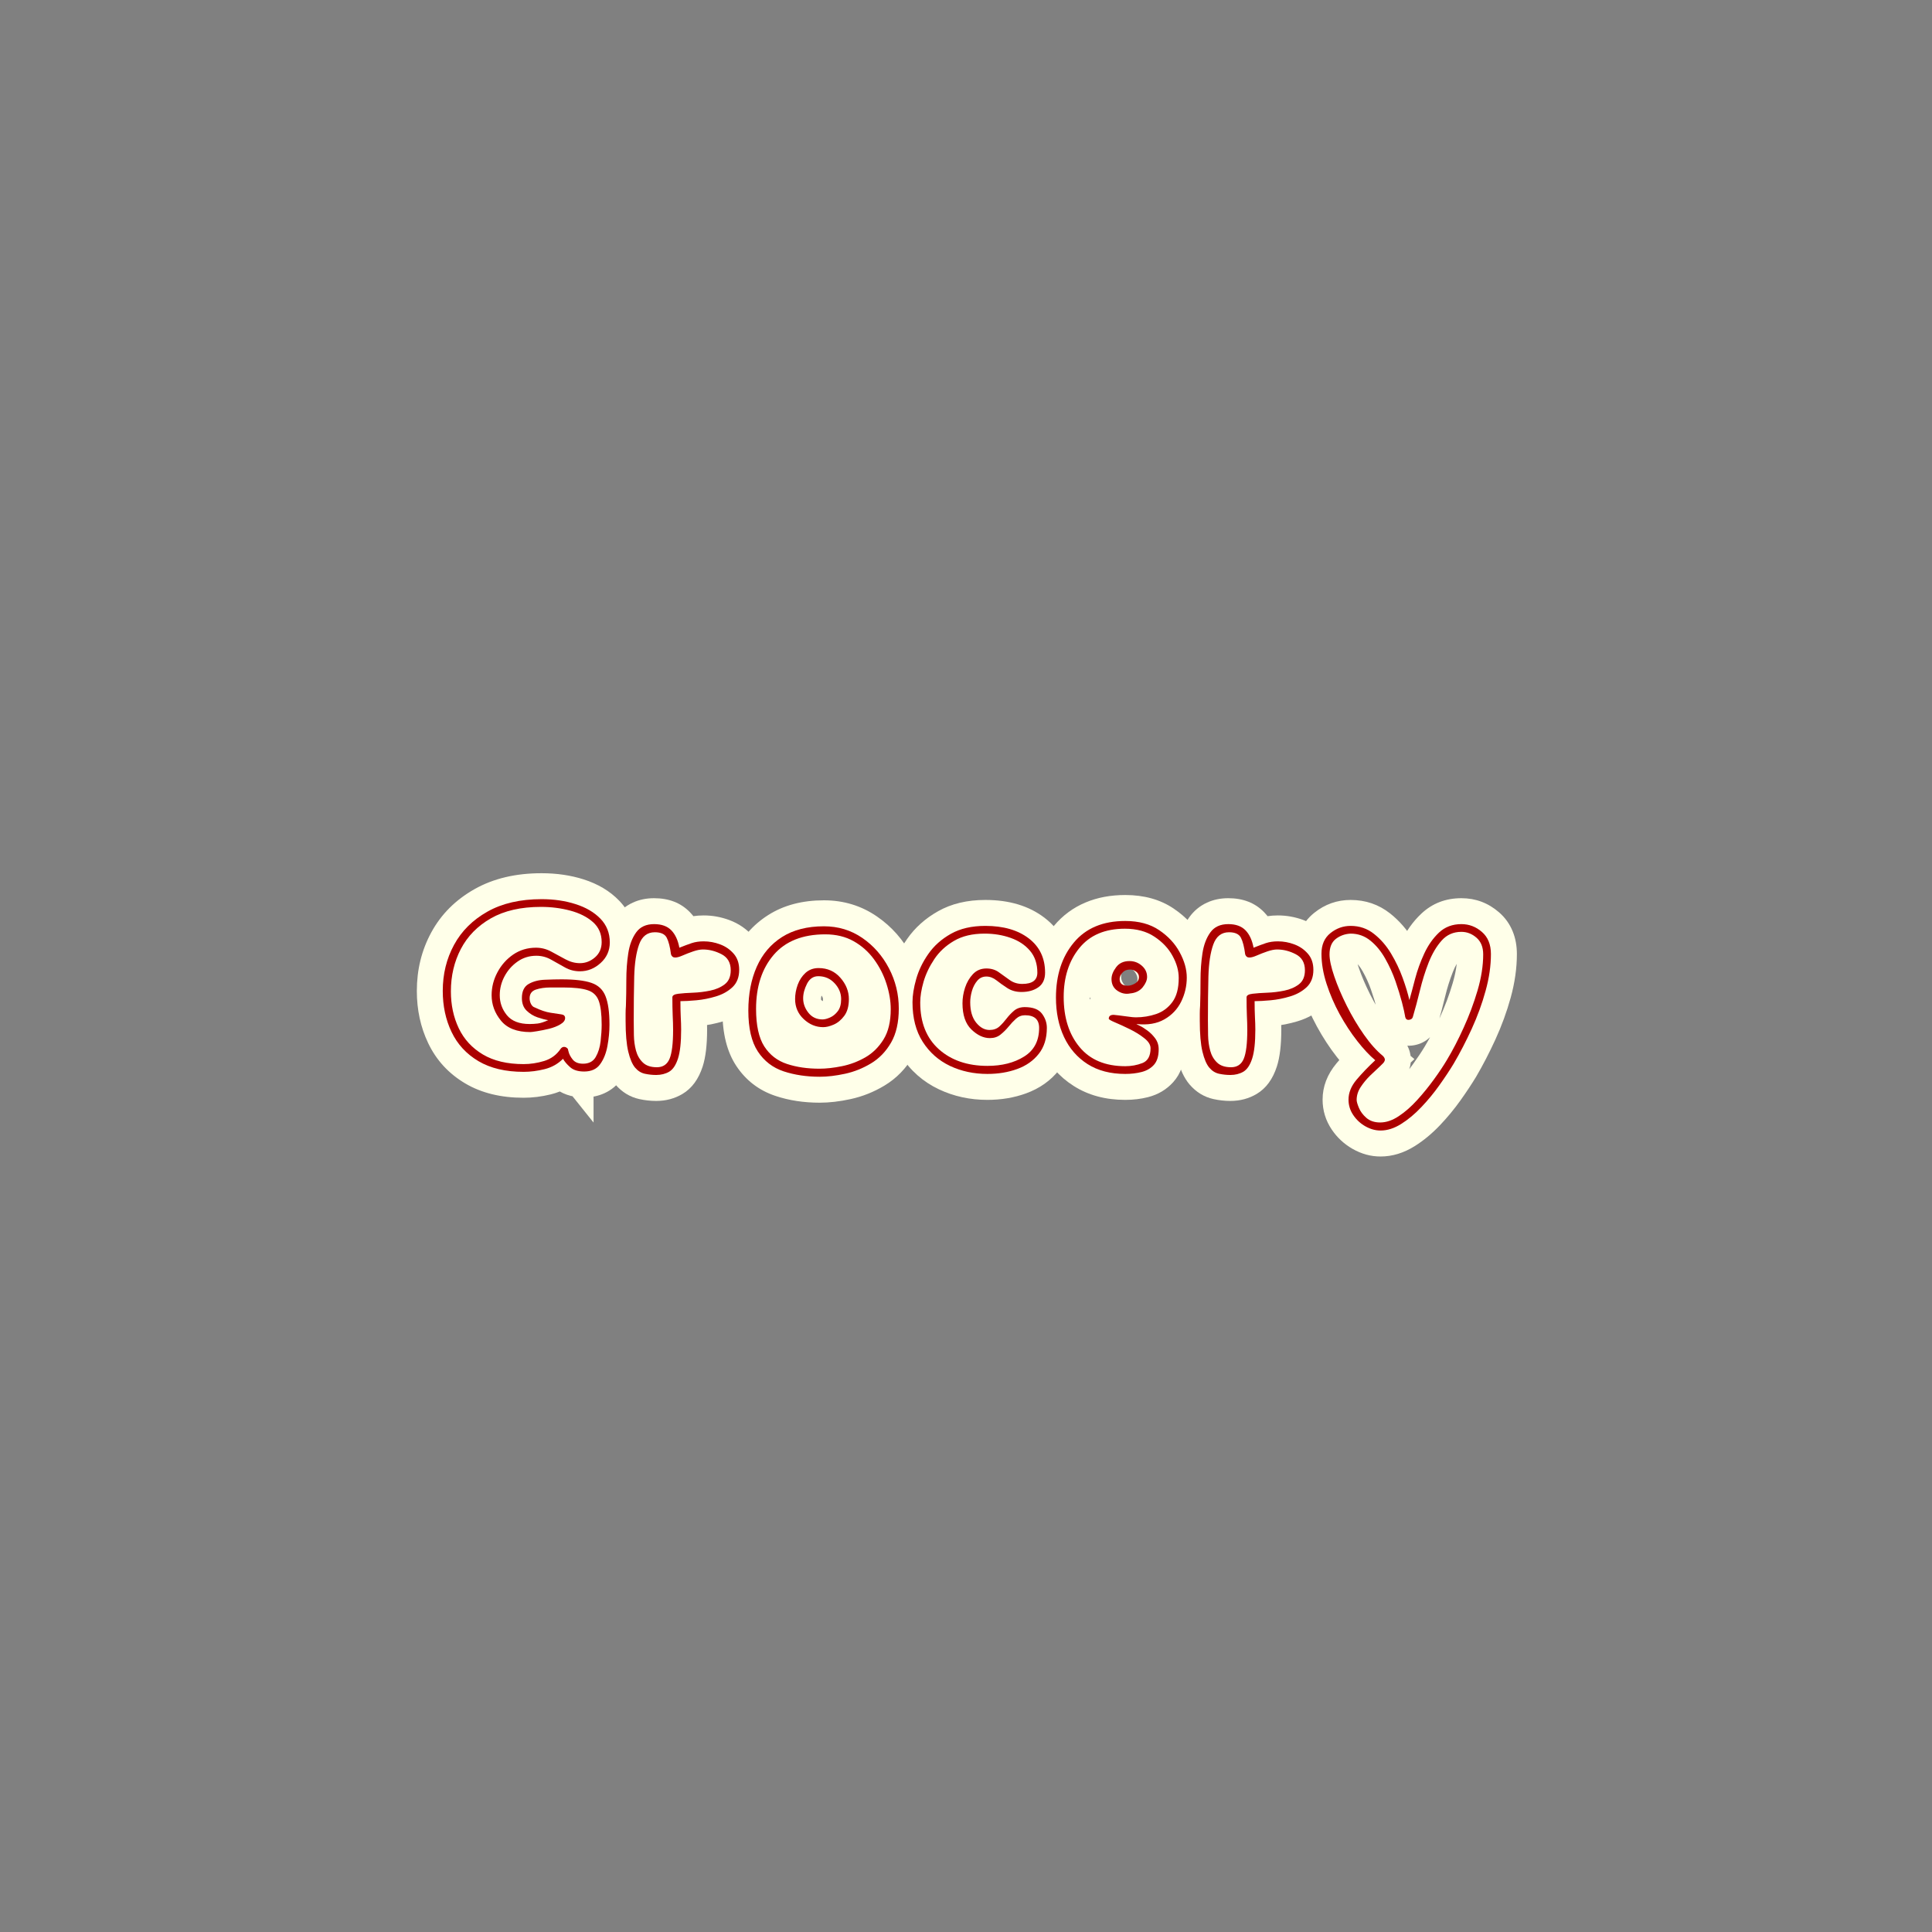 <svg xmlns="http://www.w3.org/2000/svg" xmlns:xlink="http://www.w3.org/1999/xlink" width="500" zoomAndPan="magnify" viewBox="0 0 375 375" height="500" preserveAspectRatio="xMidYMid meet" version="1.0"><rect x="0" y="0" width="375" height="375" fill="#808080" stroke="none"/><defs><g></g><clipPath id="37c122a654"><rect x="0" width="217" y="0" height="85"></rect></clipPath></defs><g transform="matrix(1, 0, 0, 1, 79, 145)"><g clip-path="url(#37c122a654)"><g fill="#ffffe9" fill-opacity="1"><g transform="translate(5.439, 63.246)"><g><path d="M 28.406 0.828 C 26.742 2.492 24.762 3.605 22.465 4.172 C 20.684 4.609 18.926 4.828 17.199 4.828 C 12.777 4.828 9 3.902 5.863 2.047 C 2.641 0.137 0.238 -2.477 -1.336 -5.789 C -2.801 -8.859 -3.531 -12.234 -3.531 -15.902 C -3.531 -20.031 -2.602 -23.812 -0.738 -27.246 C 1.176 -30.781 3.988 -33.594 7.699 -35.684 C 11.332 -37.73 15.66 -38.754 20.684 -38.754 C 23.613 -38.754 26.332 -38.355 28.828 -37.562 C 31.641 -36.668 33.945 -35.289 35.742 -33.426 C 37.887 -31.199 38.957 -28.496 38.957 -25.324 C 38.957 -23.816 38.664 -22.402 38.082 -21.086 C 37.496 -19.77 36.645 -18.605 35.523 -17.594 C 33.383 -15.66 30.914 -14.691 28.121 -14.691 C 26.195 -14.691 24.402 -15.16 22.746 -16.094 L 20.086 -17.594 C 19.965 -17.66 19.824 -17.695 19.656 -17.695 C 19.355 -17.695 19.102 -17.625 18.898 -17.484 C 18.488 -17.195 18.168 -16.828 17.93 -16.383 C 17.707 -15.957 17.594 -15.527 17.594 -15.086 C 17.594 -14.828 17.68 -14.598 17.852 -14.387 C 17.758 -14.5 17.668 -14.574 17.578 -14.609 C 17.727 -14.551 17.988 -14.523 18.359 -14.523 C 18.652 -14.523 18.969 -14.543 19.309 -14.586 C 19.27 -14.582 19.246 -14.578 19.23 -14.574 C 19.254 -14.578 19.289 -14.59 19.332 -14.602 C 19.496 -14.656 19.695 -14.734 19.934 -14.84 L 21.98 -10.238 L 21.215 -5.262 C 20.328 -5.398 19.344 -5.652 18.266 -6.023 C 16.766 -6.535 15.438 -7.348 14.289 -8.457 C 12.645 -10.035 11.824 -12.066 11.824 -14.539 C 11.824 -15.973 12.105 -17.266 12.668 -18.418 C 13.348 -19.812 14.363 -20.891 15.719 -21.652 C 17.312 -22.555 19.121 -23.043 21.141 -23.121 C 22.41 -23.168 23.555 -23.191 24.574 -23.191 C 27.684 -23.191 30.164 -22.871 32.016 -22.234 C 33.363 -21.77 34.531 -21.07 35.516 -20.133 C 36.508 -19.188 37.27 -18.051 37.789 -16.723 C 38.523 -14.855 38.891 -12.398 38.891 -9.352 C 38.891 -7.734 38.738 -6.078 38.438 -4.375 C 38.055 -2.219 37.301 -0.352 36.18 1.219 C 35.316 2.426 34.215 3.336 32.875 3.949 C 31.688 4.492 30.375 4.762 28.941 4.762 C 26.477 4.762 24.449 4.051 22.859 2.629 C 21.789 1.672 20.977 0.691 20.426 -0.32 L 24.848 -2.73 Z M 21.285 -6.289 L 26.043 -11.047 L 29.266 -5.141 C 29.242 -5.184 29.223 -5.219 29.203 -5.246 C 29.203 -5.242 29.211 -5.234 29.227 -5.219 C 29.305 -5.125 29.418 -5.012 29.562 -4.883 C 29.34 -5.082 29.109 -5.219 28.871 -5.293 C 28.832 -5.305 28.801 -5.312 28.781 -5.316 C 28.82 -5.309 28.871 -5.309 28.941 -5.309 C 28.965 -5.309 28.984 -5.309 29 -5.309 C 28.992 -5.309 28.984 -5.309 28.969 -5.305 C 28.887 -5.289 28.793 -5.258 28.695 -5.211 C 28.402 -5.078 28.164 -4.883 27.984 -4.633 C 28.227 -4.973 28.406 -5.473 28.523 -6.137 C 28.723 -7.254 28.82 -8.328 28.82 -9.352 C 28.82 -11.129 28.688 -12.355 28.418 -13.039 C 28.441 -12.984 28.496 -12.914 28.578 -12.836 C 28.652 -12.766 28.703 -12.723 28.734 -12.715 C 27.945 -12.984 26.559 -13.121 24.574 -13.121 C 23.68 -13.121 22.664 -13.102 21.52 -13.059 C 21.129 -13.043 20.844 -12.984 20.664 -12.883 C 21.129 -13.148 21.48 -13.52 21.719 -14.004 C 21.797 -14.168 21.852 -14.324 21.879 -14.469 C 21.887 -14.504 21.891 -14.535 21.895 -14.559 C 21.895 -14.559 21.895 -14.551 21.895 -14.539 C 21.895 -14.625 21.863 -14.746 21.805 -14.906 C 21.691 -15.211 21.516 -15.477 21.273 -15.707 C 21.352 -15.633 21.438 -15.578 21.531 -15.547 C 22.043 -15.371 22.449 -15.262 22.746 -15.215 L 39.703 -12.605 L 24.023 -5.637 C 22.75 -5.074 21.594 -4.723 20.555 -4.594 C 19.801 -4.5 19.07 -4.453 18.359 -4.453 C 16.734 -4.453 15.258 -4.707 13.941 -5.219 C 12.383 -5.824 11.09 -6.75 10.066 -8.004 C 8.371 -10.066 7.523 -12.43 7.523 -15.086 C 7.523 -17.191 8.027 -19.195 9.031 -21.094 C 10.023 -22.965 11.383 -24.508 13.113 -25.723 C 15.051 -27.086 17.234 -27.766 19.656 -27.766 C 21.586 -27.766 23.379 -27.297 25.031 -26.363 L 27.695 -24.863 C 27.812 -24.793 27.957 -24.762 28.121 -24.762 C 28.332 -24.762 28.551 -24.863 28.773 -25.066 C 28.82 -25.109 28.855 -25.145 28.879 -25.176 C 28.887 -25.211 28.891 -25.262 28.891 -25.324 C 28.891 -25.789 28.758 -26.16 28.488 -26.438 C 27.875 -27.078 26.969 -27.586 25.777 -27.965 C 24.27 -28.445 22.574 -28.684 20.684 -28.684 C 17.422 -28.684 14.742 -28.094 12.641 -26.91 C 10.617 -25.77 9.105 -24.281 8.113 -22.445 C 7.062 -20.508 6.535 -18.328 6.535 -15.902 C 6.535 -13.75 6.941 -11.82 7.754 -10.117 C 8.453 -8.652 9.531 -7.484 10.996 -6.617 C 12.547 -5.699 14.617 -5.238 17.199 -5.238 C 18.113 -5.238 19.066 -5.363 20.059 -5.605 C 20.539 -5.723 20.945 -5.953 21.285 -6.289 Z M 28.738 -6.809 C 28.473 -6.809 28.18 -6.723 27.855 -6.551 C 27.41 -6.316 27.07 -5.996 26.836 -5.594 C 26.988 -5.855 27.09 -6.23 27.148 -6.719 C 27.262 -7.711 27.32 -8.59 27.32 -9.352 C 27.32 -10.191 27.285 -10.898 27.215 -11.469 C 27.164 -11.852 27.117 -12.109 27.062 -12.246 C 27.145 -12.031 27.289 -11.824 27.496 -11.633 C 27.684 -11.457 27.871 -11.34 28.059 -11.277 C 27.488 -11.461 26.438 -11.551 24.914 -11.551 L 22.387 -11.551 C 21.887 -11.551 21.484 -11.5 21.184 -11.402 C 21.801 -11.605 22.324 -12.008 22.754 -12.605 C 23.184 -13.199 23.395 -13.82 23.395 -14.469 C 23.395 -14.898 23.309 -15.285 23.137 -15.629 C 22.949 -16.008 22.684 -16.352 22.344 -16.66 C 21.891 -17.074 21.363 -17.367 20.77 -17.535 L 21.18 -17.418 L 21.562 -17.234 C 22.254 -16.902 22.793 -16.707 23.188 -16.648 C 24.047 -16.516 24.711 -16.418 25.184 -16.352 C 26.512 -16.172 27.633 -15.648 28.543 -14.777 C 29.148 -14.199 29.602 -13.52 29.906 -12.734 C 30.16 -12.07 30.289 -11.375 30.289 -10.648 C 30.289 -9.301 29.879 -8.078 29.051 -6.98 C 28.5 -6.242 27.781 -5.609 26.902 -5.09 C 25.855 -4.469 24.668 -3.996 23.34 -3.676 C 22.371 -3.438 21.465 -3.254 20.629 -3.117 C 19.66 -2.961 18.949 -2.883 18.496 -2.883 C 16.57 -2.883 14.84 -3.184 13.301 -3.781 C 11.527 -4.473 10.059 -5.531 8.898 -6.953 C 6.934 -9.359 5.953 -12.07 5.953 -15.086 C 5.953 -17.469 6.527 -19.738 7.672 -21.887 C 8.809 -24.023 10.367 -25.77 12.344 -27.125 C 14.5 -28.598 16.914 -29.336 19.59 -29.336 C 21.48 -29.336 23.262 -28.883 24.941 -27.984 C 25.887 -27.477 26.824 -26.969 27.75 -26.457 C 27.906 -26.375 28.027 -26.332 28.121 -26.332 C 27.961 -26.332 27.84 -26.297 27.758 -26.223 C 27.617 -26.102 27.504 -25.941 27.418 -25.742 C 27.352 -25.594 27.32 -25.48 27.32 -25.391 C 27.32 -25.461 27.316 -25.52 27.309 -25.559 C 27.309 -25.559 27.312 -25.551 27.316 -25.535 C 27.328 -25.512 27.34 -25.492 27.352 -25.477 C 27.352 -25.477 27.34 -25.488 27.32 -25.504 C 26.777 -25.984 25.988 -26.359 24.953 -26.637 C 23.578 -27 22.109 -27.184 20.547 -27.184 C 17.566 -27.184 15.168 -26.664 13.348 -25.625 C 11.609 -24.633 10.32 -23.336 9.477 -21.727 C 8.562 -19.98 8.105 -18.016 8.105 -15.836 C 8.105 -13.957 8.453 -12.293 9.148 -10.844 C 9.734 -9.617 10.641 -8.637 11.867 -7.906 C 13.164 -7.129 14.941 -6.742 17.199 -6.742 C 18.02 -6.742 18.859 -6.871 19.727 -7.137 C 19.938 -7.199 20.098 -7.312 20.203 -7.473 C 20.699 -8.211 21.324 -8.809 22.086 -9.266 C 22.996 -9.812 23.984 -10.086 25.051 -10.086 C 25.98 -10.086 26.855 -9.879 27.676 -9.469 C 28.449 -9.082 29.113 -8.543 29.664 -7.855 L 25.734 -4.711 L 20.699 -4.711 C 20.699 -5.141 20.75 -5.559 20.852 -5.969 C 21.129 -7.07 21.707 -7.977 22.594 -8.684 C 23.684 -9.559 24.926 -9.914 26.312 -9.754 C 27.273 -9.645 28.133 -9.289 28.891 -8.684 C 29.695 -8.039 30.262 -7.203 30.582 -6.176 C 30.648 -5.961 30.727 -5.66 30.812 -5.281 C 30.773 -5.453 30.723 -5.602 30.656 -5.723 L 30.672 -5.719 C 30.336 -6.137 29.93 -6.445 29.449 -6.645 C 29.176 -6.754 28.938 -6.809 28.738 -6.809 Z M 28.738 3.262 C 27.625 3.262 26.598 3.066 25.652 2.684 C 24.5 2.215 23.539 1.496 22.777 0.531 C 21.871 -0.613 21.277 -1.805 20.996 -3.047 C 20.973 -3.137 20.957 -3.207 20.945 -3.258 L 20.941 -3.273 C 20.949 -3.242 20.957 -3.211 20.969 -3.176 C 21.262 -2.242 21.805 -1.457 22.598 -0.82 C 23.352 -0.219 24.211 0.137 25.168 0.25 C 26.555 0.406 27.793 0.051 28.883 -0.82 C 29.766 -1.527 30.348 -2.43 30.621 -3.523 C 30.719 -3.918 30.77 -4.312 30.77 -4.711 L 30.77 9.641 L 21.801 -1.566 C 22.172 -1.102 22.629 -0.734 23.176 -0.461 C 23.77 -0.164 24.395 -0.016 25.051 -0.016 C 25.844 -0.016 26.582 -0.223 27.266 -0.633 C 27.797 -0.953 28.219 -1.344 28.531 -1.812 C 27.094 0.305 25.137 1.738 22.664 2.496 C 20.844 3.051 19.02 3.328 17.199 3.328 C 13.09 3.328 9.59 2.465 6.699 0.738 C 3.738 -1.031 1.527 -3.445 0.066 -6.496 C -1.285 -9.32 -1.961 -12.434 -1.961 -15.836 C -1.961 -19.664 -1.125 -23.184 0.555 -26.395 C 2.309 -29.746 4.91 -32.406 8.359 -34.371 C 11.727 -36.293 15.789 -37.254 20.547 -37.254 C 22.984 -37.254 25.316 -36.957 27.539 -36.367 C 30.098 -35.688 32.242 -34.586 33.973 -33.062 C 35.102 -32.07 35.957 -30.91 36.539 -29.582 C 37.105 -28.289 37.387 -26.891 37.387 -25.391 C 37.387 -24.078 37.141 -22.852 36.645 -21.715 C 36.125 -20.523 35.363 -19.492 34.359 -18.621 C 32.547 -17.047 30.469 -16.262 28.121 -16.262 C 26.305 -16.262 24.562 -16.719 22.898 -17.637 C 22.004 -18.129 21.098 -18.621 20.18 -19.113 C 19.988 -19.215 19.793 -19.266 19.59 -19.266 C 18.988 -19.266 18.469 -19.113 18.031 -18.812 C 17.414 -18.391 16.922 -17.84 16.559 -17.156 C 16.203 -16.484 16.023 -15.793 16.023 -15.086 C 16.023 -14.461 16.25 -13.871 16.699 -13.316 C 16.742 -13.266 16.828 -13.211 16.953 -13.164 C 17.316 -13.023 17.832 -12.953 18.496 -12.953 C 18.391 -12.953 18.301 -12.949 18.227 -12.941 C 18.246 -12.945 18.277 -12.949 18.328 -12.953 C 18.496 -12.977 18.727 -13.012 19.027 -13.059 C 19.602 -13.152 20.246 -13.285 20.961 -13.457 C 21.316 -13.543 21.582 -13.641 21.766 -13.75 C 21.5 -13.594 21.242 -13.348 20.996 -13.02 C 20.48 -12.332 20.223 -11.539 20.223 -10.648 C 20.223 -10.125 20.316 -9.613 20.512 -9.109 C 20.75 -8.492 21.109 -7.953 21.59 -7.492 C 22.254 -6.863 22.996 -6.488 23.824 -6.375 C 23.297 -6.449 22.574 -6.555 21.656 -6.695 C 20.277 -6.91 18.793 -7.395 17.207 -8.156 L 19.387 -12.695 L 18.004 -7.855 C 17.09 -8.117 16.277 -8.566 15.57 -9.211 C 14.984 -9.746 14.504 -10.383 14.133 -11.129 C 13.594 -12.199 13.328 -13.312 13.328 -14.469 C 13.328 -15.984 13.746 -17.324 14.582 -18.488 C 15.422 -19.652 16.559 -20.473 17.996 -20.953 C 19.332 -21.398 20.797 -21.621 22.387 -21.621 L 24.914 -21.621 C 27.484 -21.621 29.555 -21.371 31.121 -20.871 C 32.379 -20.469 33.465 -19.84 34.383 -18.98 C 35.312 -18.105 36.016 -17.047 36.484 -15.805 C 37.086 -14.207 37.387 -12.059 37.387 -9.352 C 37.387 -8.203 37.309 -6.941 37.152 -5.566 C 36.934 -3.691 36.402 -2.016 35.551 -0.551 C 34.816 0.719 33.816 1.688 32.555 2.352 C 31.41 2.957 30.137 3.262 28.738 3.262 Z M 28.738 3.262"></path></g></g></g><g fill="#ffffe9" fill-opacity="1"><g transform="translate(40.382, 63.246)"><g><path d="M 17.73 -13.926 C 17.73 -12.871 17.75 -11.945 17.793 -11.145 C 17.844 -10.172 17.867 -9.254 17.867 -8.395 C 17.867 -5.414 17.582 -3.031 17.012 -1.258 C 16.211 1.227 14.902 3.008 13.082 4.09 C 11.562 4.992 9.863 5.445 7.984 5.445 C 6.895 5.445 5.809 5.324 4.727 5.09 C 2.898 4.688 1.348 3.742 0.066 2.254 C -1.008 1 -1.809 -0.738 -2.34 -2.965 C -2.77 -4.781 -2.988 -7.16 -2.988 -10.102 L -2.988 -11.5 C -2.988 -12.117 -2.957 -12.77 -2.902 -13.457 L 2.117 -13.039 L -2.918 -13.191 C -2.871 -14.641 -2.852 -16.25 -2.852 -18.02 C -2.852 -20.094 -2.707 -22.078 -2.418 -23.969 C -2.043 -26.41 -1.234 -28.492 0.016 -30.219 C 0.918 -31.469 2.059 -32.41 3.438 -33.043 C 4.688 -33.621 6.066 -33.906 7.578 -33.906 C 10.453 -33.906 12.77 -33 14.531 -31.188 C 16.012 -29.664 16.98 -27.68 17.438 -25.227 L 12.492 -24.301 L 10.621 -28.973 C 11.625 -29.375 12.512 -29.703 13.289 -29.965 C 14.488 -30.363 15.793 -30.562 17.199 -30.562 C 18.895 -30.562 20.543 -30.266 22.152 -29.672 C 24.016 -28.984 25.582 -27.902 26.852 -26.426 C 28.371 -24.66 29.129 -22.52 29.129 -20 C 29.129 -18.668 28.906 -17.43 28.465 -16.285 C 27.977 -15.023 27.242 -13.93 26.262 -13 C 24.82 -11.637 23.086 -10.645 21.051 -10.027 C 19.449 -9.543 17.852 -9.227 16.258 -9.082 C 14.855 -8.953 13.668 -8.891 12.695 -8.891 L 12.695 -13.926 Z M 7.66 -13.926 L 7.66 -18.961 L 12.695 -18.961 C 13.363 -18.961 14.246 -19.008 15.348 -19.109 C 16.254 -19.191 17.184 -19.375 18.129 -19.664 C 18.645 -19.82 19.047 -20.035 19.336 -20.309 C 19.219 -20.199 19.133 -20.07 19.078 -19.926 C 19.062 -19.891 19.055 -19.863 19.051 -19.848 C 19.059 -19.883 19.059 -19.934 19.059 -20 C 19.059 -20.066 19.059 -20.117 19.051 -20.156 C 19.051 -20.16 19.051 -20.164 19.051 -20.164 C 19.051 -20.156 19.055 -20.145 19.059 -20.133 C 19.094 -20.035 19.148 -19.941 19.223 -19.855 C 19.082 -20.016 18.898 -20.141 18.664 -20.227 C 18.18 -20.406 17.691 -20.492 17.199 -20.492 C 16.883 -20.492 16.637 -20.465 16.473 -20.41 C 15.883 -20.215 15.18 -19.953 14.359 -19.625 L 8.672 -17.352 L 7.543 -23.371 C 7.484 -23.688 7.414 -23.934 7.328 -24.113 C 7.309 -24.156 7.293 -24.184 7.281 -24.203 C 7.285 -24.195 7.297 -24.188 7.309 -24.172 C 7.469 -24.008 7.633 -23.898 7.812 -23.832 C 7.828 -23.828 7.844 -23.824 7.855 -23.82 C 7.852 -23.82 7.844 -23.82 7.836 -23.824 C 7.77 -23.832 7.684 -23.84 7.578 -23.84 C 7.52 -23.84 7.48 -23.836 7.465 -23.832 C 7.516 -23.844 7.582 -23.867 7.652 -23.898 C 7.871 -24 8.047 -24.141 8.176 -24.316 C 7.875 -23.906 7.664 -23.281 7.535 -22.445 C 7.324 -21.062 7.219 -19.586 7.219 -18.02 C 7.219 -16.148 7.195 -14.438 7.148 -12.883 L 7.145 -12.75 L 7.133 -12.617 C 7.098 -12.211 7.082 -11.84 7.082 -11.5 L 7.082 -10.102 C 7.082 -7.949 7.207 -6.348 7.457 -5.297 C 7.562 -4.859 7.668 -4.516 7.777 -4.262 C 7.801 -4.203 7.82 -4.164 7.832 -4.141 C 7.809 -4.184 7.766 -4.238 7.715 -4.301 C 7.527 -4.516 7.25 -4.668 6.879 -4.746 C 7.25 -4.664 7.621 -4.625 7.984 -4.625 C 8.039 -4.625 8.07 -4.625 8.082 -4.629 C 8.039 -4.617 7.992 -4.598 7.941 -4.566 C 7.648 -4.395 7.434 -4.203 7.297 -3.996 C 7.32 -4.031 7.363 -4.148 7.426 -4.34 C 7.672 -5.113 7.797 -6.465 7.797 -8.395 C 7.797 -9.082 7.777 -9.828 7.734 -10.629 C 7.688 -11.602 7.66 -12.699 7.66 -13.926 Z M 8.652 -10.172 C 8.652 -9.344 8.664 -8.422 8.684 -7.414 C 8.699 -6.773 8.777 -6.18 8.926 -5.641 C 8.938 -5.594 8.945 -5.566 8.949 -5.559 C 8.934 -5.586 8.914 -5.613 8.887 -5.637 C 8.664 -5.855 8.422 -6.004 8.164 -6.094 C 8.105 -6.113 8.055 -6.125 8.016 -6.129 C 8.035 -6.129 8.07 -6.125 8.121 -6.125 C 7.699 -6.125 7.27 -5.98 6.832 -5.691 C 6.395 -5.398 6.098 -5.059 5.934 -4.668 C 5.984 -4.785 6.035 -5.082 6.094 -5.559 C 6.184 -6.289 6.227 -7.211 6.227 -8.328 C 6.227 -9.117 6.207 -9.988 6.164 -10.938 C 6.117 -12.035 6.09 -13.281 6.09 -14.676 C 6.09 -15.766 6.391 -16.766 6.984 -17.68 C 7.465 -18.41 8.09 -19.004 8.863 -19.457 C 9.664 -19.93 10.609 -20.23 11.699 -20.359 C 12.598 -20.465 13.672 -20.543 14.914 -20.594 C 15.758 -20.629 16.605 -20.73 17.457 -20.906 C 17.816 -20.977 18.078 -21.078 18.238 -21.199 C 17.922 -20.957 17.688 -20.656 17.535 -20.297 C 17.484 -20.18 17.449 -20.066 17.43 -19.965 C 17.426 -19.941 17.422 -19.922 17.422 -19.906 C 17.422 -19.91 17.422 -19.918 17.422 -19.93 C 17.422 -19.77 17.496 -19.559 17.641 -19.301 C 17.836 -18.961 18.078 -18.719 18.363 -18.57 C 17.906 -18.805 17.473 -18.926 17.062 -18.926 C 17.105 -18.926 17.141 -18.926 17.168 -18.93 L 17.172 -18.93 C 17.164 -18.93 17.156 -18.926 17.148 -18.926 C 17.055 -18.906 16.938 -18.871 16.789 -18.82 C 16.199 -18.621 15.664 -18.41 15.184 -18.199 C 13.918 -17.637 12.75 -17.355 11.672 -17.355 C 10.348 -17.355 9.172 -17.742 8.141 -18.516 C 7.164 -19.246 6.477 -20.211 6.078 -21.41 L 5.918 -21.883 L 5.855 -22.379 C 5.793 -22.902 5.715 -23.332 5.629 -23.672 C 5.602 -23.789 5.574 -23.883 5.547 -23.953 C 5.543 -23.969 5.539 -23.98 5.535 -23.984 C 5.543 -23.973 5.551 -23.957 5.559 -23.938 C 5.91 -23.258 6.422 -22.762 7.094 -22.457 C 7.281 -22.371 7.461 -22.312 7.629 -22.281 C 7.668 -22.277 7.699 -22.27 7.727 -22.27 L 7.715 -22.27 C 8.133 -22.27 8.543 -22.426 8.945 -22.734 C 9.121 -22.871 9.262 -23.016 9.363 -23.172 C 9.391 -23.207 9.41 -23.242 9.422 -23.266 C 9.422 -23.266 9.418 -23.254 9.41 -23.234 C 9.027 -22.176 8.809 -20.621 8.754 -18.57 C 8.688 -16.02 8.652 -13.219 8.652 -10.172 Z M -1.418 -10.172 C -1.418 -13.309 -1.383 -16.195 -1.312 -18.836 C -1.23 -21.973 -0.812 -24.582 -0.059 -26.664 C 0.559 -28.363 1.504 -29.707 2.777 -30.691 C 4.191 -31.789 5.836 -32.336 7.715 -32.336 C 9.035 -32.336 10.219 -32.098 11.27 -31.621 C 12.715 -30.961 13.793 -29.938 14.508 -28.555 C 15.145 -27.316 15.594 -25.676 15.848 -23.629 L 10.852 -23.004 L 15.629 -24.594 C 15.367 -25.383 14.883 -26.043 14.18 -26.57 C 13.422 -27.137 12.586 -27.422 11.672 -27.422 C 11.395 -27.422 11.156 -27.395 10.957 -27.34 L 10.949 -27.34 C 10.988 -27.352 11.039 -27.375 11.094 -27.398 C 11.844 -27.73 12.648 -28.047 13.516 -28.344 C 14.773 -28.777 15.957 -28.992 17.062 -28.992 C 19.113 -28.992 21.09 -28.496 23.004 -27.504 C 24.473 -26.742 25.598 -25.672 26.383 -24.297 C 27.121 -23.008 27.492 -21.551 27.492 -19.93 C 27.492 -18.633 27.262 -17.441 26.801 -16.359 C 26.262 -15.086 25.445 -14.035 24.355 -13.203 C 22.969 -12.141 21.34 -11.422 19.469 -11.039 C 18.09 -10.758 16.711 -10.59 15.324 -10.531 C 14.336 -10.492 13.52 -10.434 12.875 -10.359 C 13.188 -10.395 13.555 -10.535 13.969 -10.781 C 14.551 -11.121 15.031 -11.582 15.414 -12.168 C 15.91 -12.93 16.16 -13.766 16.16 -14.676 C 16.16 -13.43 16.18 -12.332 16.223 -11.383 C 16.273 -10.285 16.297 -9.266 16.297 -8.328 C 16.297 -5.016 15.941 -2.504 15.227 -0.793 C 14.609 0.691 13.672 1.852 12.418 2.688 C 11.16 3.523 9.73 3.941 8.121 3.941 C 5.586 3.941 3.512 3.164 1.898 1.609 C 0.59 0.348 -0.309 -1.195 -0.801 -3.031 C -1.156 -4.355 -1.352 -5.742 -1.383 -7.195 C -1.406 -8.277 -1.418 -9.27 -1.418 -10.172 Z M -1.418 -10.172"></path></g></g></g><g fill="#ffffe9" fill-opacity="1"><g transform="translate(65.157, 63.246)"><g><path d="M 14.949 5.785 C 11.855 5.785 8.992 5.348 6.359 4.469 C 3.141 3.395 0.598 1.441 -1.27 -1.395 C -3.051 -4.102 -3.941 -7.664 -3.941 -12.082 C -3.941 -16.023 -3.25 -19.551 -1.871 -22.66 C -0.367 -26.043 1.906 -28.699 4.945 -30.629 C 7.953 -32.543 11.559 -33.496 15.766 -33.496 C 19.586 -33.496 23.016 -32.453 26.059 -30.359 C 28.93 -28.387 31.195 -25.812 32.855 -22.641 C 34.512 -19.477 35.34 -16.094 35.34 -12.492 C 35.34 -8.906 34.613 -5.855 33.16 -3.348 C 31.727 -0.867 29.84 1.074 27.504 2.473 C 25.438 3.715 23.25 4.586 20.934 5.09 C 18.809 5.555 16.812 5.785 14.949 5.785 Z M 14.949 -4.285 C 16.09 -4.285 17.371 -4.438 18.789 -4.75 C 20.027 -5.02 21.203 -5.488 22.324 -6.16 C 23.172 -6.668 23.883 -7.414 24.449 -8.395 C 24.996 -9.34 25.273 -10.707 25.273 -12.492 C 25.273 -14.441 24.824 -16.27 23.934 -17.973 C 23.047 -19.668 21.855 -21.031 20.355 -22.062 C 19.031 -22.973 17.5 -23.43 15.766 -23.43 C 13.512 -23.43 11.707 -22.996 10.344 -22.133 C 9.016 -21.289 8.012 -20.102 7.332 -18.57 C 6.527 -16.762 6.125 -14.602 6.125 -12.082 C 6.125 -9.676 6.465 -7.957 7.141 -6.934 C 7.73 -6.039 8.531 -5.422 9.543 -5.082 C 11.145 -4.551 12.945 -4.285 14.949 -4.285 Z M 14.879 -5.855 C 15.867 -5.855 16.996 -5.98 18.262 -6.234 C 19.32 -6.445 20.328 -6.824 21.289 -7.375 C 21.984 -7.773 22.574 -8.359 23.062 -9.141 C 23.488 -9.828 23.703 -10.902 23.703 -12.355 C 23.703 -13.422 23.508 -14.562 23.121 -15.77 C 22.742 -16.953 22.18 -18.055 21.438 -19.066 C 20.793 -19.941 20 -20.648 19.059 -21.18 C 18.258 -21.633 17.25 -21.859 16.039 -21.859 C 13.172 -21.859 11.105 -21.117 9.832 -19.629 C 8.363 -17.91 7.629 -15.508 7.629 -12.422 C 7.629 -11.195 7.723 -10.156 7.91 -9.301 C 8.047 -8.676 8.223 -8.203 8.43 -7.879 C 8.855 -7.219 9.438 -6.766 10.176 -6.523 C 11.531 -6.078 13.098 -5.855 14.879 -5.855 Z M 14.879 4.215 C 12.02 4.215 9.402 3.824 7.027 3.043 C 4.031 2.055 1.676 0.23 -0.035 -2.43 C -1.641 -4.918 -2.441 -8.25 -2.441 -12.422 C -2.441 -17.984 -0.902 -22.566 2.18 -26.172 C 3.855 -28.133 5.918 -29.602 8.359 -30.574 C 10.629 -31.477 13.191 -31.93 16.039 -31.93 C 19.016 -31.93 21.676 -31.266 24.012 -29.945 C 26.211 -28.703 28.055 -27.062 29.551 -25.027 C 30.945 -23.129 32 -21.066 32.711 -18.836 C 33.418 -16.633 33.77 -14.473 33.77 -12.355 C 33.77 -8.984 33.051 -6.145 31.613 -3.828 C 30.234 -1.605 28.457 0.129 26.285 1.367 C 24.379 2.457 22.363 3.215 20.234 3.641 C 18.316 4.023 16.531 4.215 14.879 4.215 Z M 15.633 -3.84 C 12.891 -3.84 10.48 -4.816 8.398 -6.773 C 7.328 -7.773 6.52 -8.922 5.965 -10.215 C 5.41 -11.496 5.137 -12.871 5.137 -14.336 C 5.137 -15.84 5.41 -17.336 5.953 -18.828 C 6.582 -20.543 7.547 -21.988 8.852 -23.16 C 10.488 -24.637 12.453 -25.375 14.742 -25.375 C 16.32 -25.375 17.785 -25.074 19.141 -24.473 C 20.523 -23.859 21.734 -22.961 22.77 -21.773 C 24.688 -19.574 25.648 -17.094 25.648 -14.336 C 25.648 -11.859 25.02 -9.777 23.77 -8.09 C 22.648 -6.582 21.297 -5.477 19.711 -4.777 C 18.289 -4.152 16.93 -3.84 15.633 -3.84 Z M 15.633 -13.906 C 15.512 -13.906 15.426 -13.902 15.367 -13.887 C 15.43 -13.902 15.523 -13.938 15.648 -13.992 C 15.602 -13.973 15.57 -13.953 15.547 -13.938 C 15.582 -13.965 15.629 -14.016 15.684 -14.094 C 15.605 -13.984 15.555 -13.898 15.535 -13.828 C 15.566 -13.934 15.578 -14.102 15.578 -14.336 C 15.578 -14.578 15.445 -14.852 15.184 -15.152 C 15.125 -15.219 15.082 -15.258 15.059 -15.27 C 15 -15.293 14.898 -15.305 14.742 -15.305 C 15.031 -15.305 15.312 -15.43 15.586 -15.676 C 15.523 -15.621 15.465 -15.52 15.41 -15.367 C 15.273 -14.996 15.203 -14.648 15.203 -14.336 C 15.203 -14.273 15.207 -14.227 15.215 -14.188 C 15.211 -14.195 15.211 -14.199 15.211 -14.199 C 15.227 -14.176 15.25 -14.148 15.289 -14.113 C 15.434 -13.977 15.551 -13.906 15.633 -13.906 Z M 16.773 -14.469 C 16.773 -14.566 16.758 -14.656 16.723 -14.75 C 16.715 -14.781 16.703 -14.805 16.691 -14.824 C 16.695 -14.82 16.703 -14.809 16.715 -14.793 C 16.57 -14.977 16.371 -15.125 16.117 -15.246 C 15.891 -15.355 15.684 -15.41 15.496 -15.41 C 15.277 -15.41 15.086 -15.387 14.922 -15.348 C 14.895 -15.34 14.879 -15.336 14.867 -15.332 C 14.883 -15.336 14.906 -15.348 14.934 -15.359 C 14.707 -15.258 14.547 -15.148 14.457 -15.027 C 14.281 -14.793 14.16 -14.562 14.098 -14.332 C 14.086 -14.285 14.078 -14.254 14.074 -14.23 C 14.078 -14.25 14.078 -14.285 14.078 -14.336 C 14.078 -14.238 14.098 -14.141 14.141 -14.039 C 14.156 -14.004 14.172 -13.973 14.188 -13.949 C 14.184 -13.953 14.172 -13.969 14.152 -13.988 C 14.215 -13.918 14.309 -13.859 14.434 -13.805 C 14.543 -13.758 14.621 -13.738 14.676 -13.738 C 15.219 -13.738 15.734 -13.898 16.219 -14.227 C 16.578 -14.465 16.828 -14.727 16.973 -15.012 C 16.84 -14.75 16.773 -14.57 16.773 -14.469 Z M 6.707 -14.469 C 6.707 -16.191 7.141 -17.898 8.008 -19.598 C 8.656 -20.859 9.52 -21.855 10.605 -22.582 C 11.816 -23.398 13.176 -23.805 14.676 -23.805 C 16.004 -23.805 17.25 -23.555 18.414 -23.055 C 19.598 -22.547 20.641 -21.801 21.547 -20.824 C 23.281 -18.949 24.148 -16.785 24.148 -14.336 C 24.148 -12.203 23.59 -10.402 22.473 -8.934 C 21.516 -7.672 20.352 -6.742 18.988 -6.141 C 17.773 -5.609 16.609 -5.34 15.496 -5.34 C 14.168 -5.34 12.938 -5.609 11.797 -6.152 C 10.637 -6.703 9.641 -7.504 8.812 -8.551 C 7.406 -10.332 6.707 -12.305 6.707 -14.469 Z M 6.707 -14.469"></path></g></g></g><g fill="#ffffe9" fill-opacity="1"><g transform="translate(96.756, 63.246)"><g><path d="M 15.902 5.238 C 12.508 5.238 9.367 4.555 6.477 3.184 C 3.398 1.723 0.938 -0.449 -0.902 -3.336 C -2.746 -6.23 -3.668 -9.691 -3.668 -13.719 C -3.668 -15.508 -3.367 -17.465 -2.762 -19.598 C -2.129 -21.824 -1.109 -23.949 0.305 -25.98 C 1.836 -28.18 3.848 -29.984 6.336 -31.383 C 8.922 -32.84 11.977 -33.566 15.496 -33.566 C 20.133 -33.566 23.961 -32.414 26.98 -30.109 C 28.68 -28.812 29.973 -27.242 30.848 -25.402 C 31.703 -23.605 32.133 -21.625 32.133 -19.453 C 32.133 -18.086 31.871 -16.832 31.352 -15.695 C 30.762 -14.402 29.883 -13.344 28.719 -12.516 C 26.98 -11.281 24.914 -10.664 22.523 -10.664 C 20.488 -10.664 18.664 -11.184 17.059 -12.223 C 16.156 -12.809 15.328 -13.398 14.566 -13.992 C 14.844 -13.777 15.223 -13.668 15.699 -13.668 C 16.074 -13.668 16.445 -13.754 16.82 -13.926 C 17.211 -14.105 17.535 -14.352 17.793 -14.66 L 17.801 -14.668 C 17.777 -14.621 17.754 -14.562 17.73 -14.484 C 17.641 -14.172 17.594 -13.918 17.594 -13.719 C 17.594 -13.359 17.621 -13.082 17.68 -12.883 C 17.688 -12.863 17.691 -12.848 17.699 -12.832 L 17.695 -12.832 C 17.684 -12.863 17.66 -12.895 17.633 -12.93 L 17.633 -12.922 C 17.566 -12.98 17.484 -13.039 17.383 -13.094 C 17.059 -13.273 16.703 -13.363 16.312 -13.363 C 15.789 -13.363 15.297 -13.152 14.84 -12.734 C 15.109 -12.984 15.371 -13.27 15.617 -13.594 C 16.277 -14.465 17.031 -15.25 17.867 -15.949 C 19.348 -17.184 21.105 -17.797 23.141 -17.797 C 24.547 -17.797 25.816 -17.586 26.949 -17.16 C 28.41 -16.605 29.594 -15.734 30.5 -14.539 C 31.816 -12.801 32.473 -10.863 32.473 -8.738 C 32.473 -5.52 31.586 -2.793 29.812 -0.559 C 28.176 1.508 26.035 3.02 23.391 3.98 C 21.086 4.82 18.59 5.238 15.902 5.238 Z M 15.902 -4.828 C 17.406 -4.828 18.754 -5.047 19.953 -5.48 C 20.812 -5.793 21.469 -6.238 21.926 -6.812 C 22.246 -7.219 22.406 -7.859 22.406 -8.738 C 22.406 -8.609 22.426 -8.52 22.469 -8.465 C 22.734 -8.113 23.043 -7.871 23.391 -7.738 C 23.426 -7.727 23.457 -7.715 23.48 -7.711 L 23.473 -7.711 C 23.391 -7.723 23.277 -7.73 23.141 -7.73 C 23.535 -7.73 23.926 -7.891 24.316 -8.215 C 24.062 -8.004 23.832 -7.766 23.633 -7.5 C 23.012 -6.684 22.34 -5.945 21.613 -5.285 C 20.152 -3.957 18.383 -3.293 16.312 -3.293 C 14.969 -3.293 13.703 -3.621 12.512 -4.281 C 11.508 -4.836 10.605 -5.605 9.809 -6.594 C 8.285 -8.473 7.523 -10.848 7.523 -13.719 C 7.523 -14.887 7.707 -16.086 8.07 -17.324 C 8.496 -18.766 9.156 -20.027 10.059 -21.105 C 10.77 -21.961 11.617 -22.613 12.602 -23.07 C 13.566 -23.516 14.598 -23.738 15.699 -23.738 C 17.543 -23.738 19.238 -23.129 20.789 -21.91 C 21.305 -21.504 21.887 -21.094 22.531 -20.676 C 22.48 -20.707 22.438 -20.73 22.391 -20.742 C 22.41 -20.734 22.453 -20.734 22.523 -20.734 C 22.723 -20.734 22.871 -20.746 22.973 -20.777 C 22.957 -20.773 22.93 -20.754 22.887 -20.727 C 22.586 -20.512 22.355 -20.23 22.195 -19.887 C 22.109 -19.691 22.062 -19.547 22.062 -19.453 C 22.062 -20.105 21.961 -20.641 21.762 -21.066 C 21.582 -21.445 21.285 -21.789 20.871 -22.105 C 19.656 -23.035 17.863 -23.496 15.496 -23.496 C 13.734 -23.496 12.328 -23.199 11.273 -22.609 C 10.125 -21.961 9.223 -21.168 8.57 -20.23 C 7.797 -19.121 7.25 -17.996 6.926 -16.852 C 6.574 -15.617 6.398 -14.574 6.398 -13.719 C 6.398 -11.648 6.797 -9.992 7.59 -8.746 C 8.391 -7.492 9.457 -6.547 10.793 -5.914 C 12.316 -5.191 14.02 -4.828 15.902 -4.828 Z M 7.902 -13.652 C 7.902 -11.281 8.551 -9.516 9.844 -8.355 C 11.301 -7.051 13.32 -6.398 15.902 -6.398 C 17.766 -6.398 19.254 -6.75 20.375 -7.445 C 20.562 -7.566 20.688 -7.68 20.75 -7.797 C 20.852 -7.996 20.902 -8.309 20.902 -8.738 C 20.902 -8.547 20.949 -8.32 21.047 -8.062 C 21.219 -7.594 21.5 -7.188 21.887 -6.836 C 22.219 -6.539 22.574 -6.332 22.957 -6.219 C 23.047 -6.191 23.133 -6.172 23.207 -6.164 L 23.207 -6.16 C 23.824 -6.16 24.359 -6.367 24.82 -6.785 C 24.516 -6.512 24.219 -6.191 23.93 -5.832 C 23.242 -4.973 22.469 -4.195 21.609 -3.508 C 20.121 -2.316 18.379 -1.723 16.383 -1.723 C 13.801 -1.723 11.445 -2.75 9.309 -4.801 C 7.117 -6.906 6.023 -9.809 6.023 -13.516 C 6.023 -15.062 6.281 -16.605 6.793 -18.145 C 7.367 -19.867 8.246 -21.359 9.434 -22.625 C 10.262 -23.508 11.223 -24.18 12.312 -24.641 C 13.371 -25.086 14.5 -25.309 15.699 -25.309 C 17.754 -25.309 19.566 -24.73 21.133 -23.582 C 21.797 -23.098 22.469 -22.609 23.152 -22.125 C 22.984 -22.246 22.82 -22.305 22.66 -22.305 C 22.727 -22.305 22.781 -22.305 22.816 -22.309 C 22.801 -22.309 22.773 -22.301 22.734 -22.293 C 22.445 -22.223 22.152 -22.074 21.855 -21.855 C 21.398 -21.516 21.055 -21.082 20.82 -20.555 C 20.648 -20.176 20.562 -19.809 20.562 -19.453 C 20.562 -19.941 20.488 -20.27 20.34 -20.441 C 19.969 -20.875 19.434 -21.215 18.734 -21.465 C 17.727 -21.816 16.602 -21.996 15.359 -21.996 C 13.902 -21.996 12.77 -21.758 11.965 -21.285 C 11.039 -20.746 10.312 -20.078 9.785 -19.289 C 9.121 -18.289 8.641 -17.289 8.352 -16.285 C 8.051 -15.238 7.902 -14.359 7.902 -13.652 Z M -2.168 -13.652 C -2.168 -15.309 -1.887 -17.113 -1.324 -19.07 C -0.746 -21.074 0.164 -23.008 1.406 -24.875 C 2.793 -26.949 4.613 -28.652 6.875 -29.977 C 9.254 -31.367 12.082 -32.066 15.359 -32.066 C 17.754 -32.066 19.996 -31.695 22.086 -30.957 C 24.48 -30.113 26.445 -28.793 27.984 -26.996 C 29.75 -24.938 30.633 -22.426 30.633 -19.453 C 30.633 -18.371 30.422 -17.367 30.008 -16.441 C 29.527 -15.367 28.816 -14.48 27.867 -13.777 C 26.488 -12.75 24.75 -12.234 22.66 -12.234 C 20.68 -12.234 18.902 -12.793 17.324 -13.914 C 16.598 -14.43 15.883 -14.945 15.18 -15.461 C 15.383 -15.312 15.555 -15.238 15.699 -15.238 C 15.855 -15.238 16.027 -15.277 16.219 -15.359 C 16.445 -15.453 16.633 -15.582 16.777 -15.738 C 16.598 -15.547 16.453 -15.285 16.348 -14.961 C 16.176 -14.453 16.094 -13.973 16.094 -13.516 C 16.094 -12.938 16.148 -12.488 16.258 -12.168 C 16.277 -12.102 16.297 -12.055 16.316 -12.027 C 16.312 -12.035 16.301 -12.047 16.285 -12.059 C 16.465 -11.887 16.602 -11.781 16.695 -11.738 C 16.617 -11.773 16.512 -11.793 16.383 -11.793 C 16.023 -11.793 15.668 -11.652 15.32 -11.371 C 15.598 -11.594 15.848 -11.844 16.066 -12.121 C 16.691 -12.898 17.348 -13.602 18.047 -14.238 C 19.508 -15.566 21.227 -16.23 23.207 -16.23 C 25.406 -16.23 27.211 -15.594 28.625 -14.32 C 29.465 -13.562 30.086 -12.645 30.488 -11.562 C 30.812 -10.688 30.973 -9.75 30.973 -8.738 C 30.973 -6.664 30.539 -4.797 29.676 -3.141 C 28.77 -1.402 27.445 0.012 25.699 1.098 C 22.953 2.812 19.688 3.668 15.902 3.668 C 10.754 3.668 6.492 2.16 3.125 -0.859 C 1.332 -2.465 -0.008 -4.383 -0.902 -6.621 C -1.746 -8.727 -2.168 -11.07 -2.168 -13.652 Z M -2.168 -13.652"></path></g></g></g><g fill="#ffffe9" fill-opacity="1"><g transform="translate(125.352, 63.246)"><g><path d="M 31.039 -18.496 C 31.039 -16.078 30.504 -13.777 29.43 -11.598 C 28.242 -9.188 26.469 -7.316 24.105 -5.988 C 21.715 -4.641 18.918 -4.141 15.711 -4.48 L 16.246 -9.488 L 16.246 -4.453 C 17.441 -4.453 18.5 -4.832 19.426 -5.59 C 19.973 -6.035 20.402 -6.57 20.723 -7.195 C 21.059 -7.855 21.242 -8.559 21.27 -9.297 C 21.305 -10.234 21.094 -11.109 20.641 -11.93 C 20.262 -12.609 19.754 -13.168 19.121 -13.609 C 18.977 -13.707 18.84 -13.793 18.711 -13.859 C 18.742 -13.844 18.832 -13.801 18.98 -13.73 C 19.688 -13.395 20.453 -12.934 21.27 -12.344 C 22.262 -11.629 23.141 -10.754 23.91 -9.719 C 25.023 -8.215 25.578 -6.5 25.578 -4.574 C 25.578 -1.965 24.844 0.156 23.367 1.797 C 22.074 3.234 20.445 4.203 18.484 4.707 C 17.094 5.062 15.621 5.238 14.062 5.238 C 10.219 5.238 6.883 4.34 4.055 2.539 C 1.23 0.742 -0.914 -1.711 -2.375 -4.824 C -3.738 -7.73 -4.422 -10.992 -4.422 -14.605 C -4.422 -20.195 -2.867 -24.844 0.234 -28.555 C 1.918 -30.57 3.969 -32.082 6.387 -33.09 C 8.668 -34.047 11.227 -34.523 14.062 -34.523 C 17.727 -34.523 20.863 -33.645 23.465 -31.887 C 25.898 -30.242 27.77 -28.215 29.07 -25.805 C 30.383 -23.375 31.039 -20.941 31.039 -18.496 Z M 20.973 -18.496 C 20.973 -19.242 20.719 -20.082 20.211 -21.02 C 19.695 -21.977 18.898 -22.816 17.832 -23.539 C 16.93 -24.148 15.672 -24.453 14.062 -24.453 C 12.574 -24.453 11.309 -24.234 10.27 -23.801 C 9.363 -23.422 8.594 -22.855 7.957 -22.094 C 6.418 -20.254 5.648 -17.758 5.648 -14.605 C 5.648 -12.488 6.012 -10.652 6.742 -9.102 C 7.375 -7.754 8.281 -6.703 9.461 -5.953 C 10.637 -5.203 12.172 -4.828 14.062 -4.828 C 14.777 -4.828 15.418 -4.902 15.988 -5.047 C 16.016 -5.055 16.035 -5.062 16.051 -5.066 C 16.043 -5.066 16.035 -5.059 16.023 -5.051 C 15.969 -5.023 15.922 -4.984 15.883 -4.938 C 15.691 -4.727 15.566 -4.52 15.504 -4.309 L 15.496 -4.305 C 15.508 -4.375 15.512 -4.465 15.512 -4.574 C 15.512 -4.285 15.613 -4.004 15.816 -3.727 C 15.672 -3.922 15.531 -4.07 15.387 -4.172 C 15.066 -4.406 14.828 -4.559 14.672 -4.629 C 14.387 -4.766 14.164 -4.875 14 -4.961 C 13.777 -5.082 13.574 -5.203 13.391 -5.328 C 12.738 -5.781 12.219 -6.352 11.84 -7.039 C 11.383 -7.855 11.172 -8.734 11.207 -9.672 C 11.234 -10.414 11.418 -11.117 11.758 -11.777 C 12.074 -12.402 12.508 -12.938 13.051 -13.383 C 13.98 -14.141 15.043 -14.523 16.246 -14.523 L 16.512 -14.523 L 16.777 -14.492 C 17.852 -14.379 18.648 -14.469 19.168 -14.762 C 19.719 -15.074 20.129 -15.5 20.398 -16.047 C 20.781 -16.824 20.973 -17.641 20.973 -18.496 Z M 14.062 -6.332 C 14.609 -6.332 15.113 -6.422 15.57 -6.598 C 14.961 -6.359 14.492 -5.945 14.168 -5.352 C 14.062 -5.16 13.992 -4.977 13.953 -4.805 C 13.945 -4.77 13.941 -4.742 13.941 -4.723 C 13.941 -4.73 13.941 -4.75 13.941 -4.777 C 13.941 -4.164 14.09 -3.613 14.391 -3.129 C 14.504 -2.949 14.59 -2.832 14.656 -2.785 C 14.109 -3.207 13.461 -3.605 12.703 -3.977 C 11.723 -4.453 10.871 -4.844 10.145 -5.148 C 9.527 -5.406 9.023 -5.648 8.625 -5.883 C 8.211 -6.121 7.844 -6.387 7.527 -6.68 C 7.172 -7.004 6.867 -7.367 6.617 -7.766 C 6.086 -8.609 5.82 -9.523 5.82 -10.512 C 5.82 -11.32 5.973 -12.086 6.277 -12.805 C 6.656 -13.695 7.223 -14.438 7.98 -15.035 C 9.055 -15.875 10.328 -16.297 11.809 -16.297 C 12.152 -16.297 12.703 -16.25 13.457 -16.156 C 14.031 -16.082 14.652 -16 15.32 -15.906 C 15.719 -15.848 15.984 -15.82 16.109 -15.82 C 16.922 -15.82 17.699 -15.945 18.449 -16.199 C 18.723 -16.293 18.957 -16.473 19.152 -16.734 C 19.18 -16.777 19.219 -16.879 19.262 -17.039 C 19.355 -17.398 19.402 -17.863 19.402 -18.43 C 19.402 -18.98 19.211 -19.609 18.824 -20.312 C 18.426 -21.039 17.801 -21.688 16.949 -22.25 C 16.242 -22.719 15.258 -22.949 13.992 -22.949 C 12.742 -22.949 11.695 -22.773 10.852 -22.414 C 10.148 -22.113 9.555 -21.664 9.066 -21.066 C 7.789 -19.484 7.152 -17.379 7.152 -14.742 C 7.152 -11.945 7.789 -9.773 9.07 -8.223 C 9.566 -7.621 10.172 -7.168 10.887 -6.871 C 11.746 -6.512 12.801 -6.332 14.062 -6.332 Z M 14.062 3.738 C 11.453 3.738 9.098 3.297 6.996 2.418 C 4.754 1.477 2.855 0.066 1.305 -1.812 C -1.512 -5.223 -2.918 -9.531 -2.918 -14.742 C -2.918 -19.754 -1.531 -23.973 1.238 -27.398 C 2.777 -29.301 4.672 -30.727 6.914 -31.68 C 9.016 -32.574 11.375 -33.02 13.992 -33.02 C 17.277 -33.02 20.117 -32.23 22.504 -30.648 C 24.746 -29.164 26.465 -27.332 27.66 -25.145 C 28.867 -22.938 29.473 -20.699 29.473 -18.43 C 29.473 -15.328 28.734 -12.773 27.266 -10.773 C 25.82 -8.805 23.961 -7.438 21.684 -6.664 C 19.887 -6.055 18.027 -5.75 16.109 -5.75 C 15.508 -5.75 14.77 -5.812 13.895 -5.938 C 13.289 -6.023 12.727 -6.102 12.207 -6.164 C 11.977 -6.195 11.797 -6.215 11.664 -6.227 C 11.629 -6.23 11.602 -6.234 11.59 -6.234 C 11.648 -6.23 11.723 -6.227 11.809 -6.227 C 12.652 -6.227 13.449 -6.523 14.203 -7.117 C 14.801 -7.586 15.25 -8.172 15.547 -8.875 C 15.773 -9.41 15.887 -9.953 15.887 -10.512 C 15.887 -11.465 15.633 -12.344 15.129 -13.145 C 14.902 -13.504 14.637 -13.82 14.332 -14.102 C 14.117 -14.297 13.906 -14.457 13.695 -14.578 L 13.695 -14.586 C 13.777 -14.543 13.887 -14.496 14.02 -14.441 C 14.93 -14.062 15.969 -13.59 17.129 -13.02 C 18.508 -12.344 19.746 -11.582 20.836 -10.73 C 21.723 -10.043 22.426 -9.281 22.945 -8.441 C 23.656 -7.297 24.012 -6.078 24.012 -4.777 C 24.012 -3.168 23.672 -1.746 23 -0.516 C 22.152 1.031 20.898 2.129 19.242 2.777 C 17.605 3.418 15.879 3.738 14.062 3.738 Z M 16.055 -10.5 C 14.934 -10.266 13.824 -10.262 12.727 -10.488 C 11.668 -10.711 10.672 -11.137 9.738 -11.77 C 8.633 -12.516 7.785 -13.469 7.199 -14.625 C 6.645 -15.723 6.363 -16.922 6.363 -18.227 C 6.363 -20.062 6.992 -21.824 8.246 -23.512 C 9.051 -24.602 10.062 -25.422 11.273 -25.98 C 12.375 -26.488 13.574 -26.742 14.879 -26.742 C 17.043 -26.742 18.938 -26.035 20.566 -24.625 C 21.445 -23.859 22.121 -22.977 22.594 -21.965 C 23.082 -20.926 23.328 -19.812 23.328 -18.633 C 23.328 -16.812 22.672 -15.086 21.359 -13.461 C 20.609 -12.531 19.703 -11.805 18.633 -11.277 C 17.664 -10.801 16.605 -10.512 15.453 -10.41 L 15.016 -15.426 Z M 13.98 -20.352 L 14.277 -20.414 L 14.582 -20.441 C 14.477 -20.434 14.344 -20.387 14.18 -20.309 C 13.922 -20.18 13.703 -20.004 13.52 -19.781 C 13.531 -19.793 13.539 -19.801 13.543 -19.809 C 13.543 -19.809 13.539 -19.805 13.535 -19.797 C 13.504 -19.746 13.473 -19.688 13.445 -19.617 C 13.32 -19.324 13.258 -18.996 13.258 -18.633 C 13.258 -18.32 13.332 -18.004 13.48 -17.691 C 13.609 -17.41 13.773 -17.184 13.973 -17.016 C 14.234 -16.785 14.539 -16.672 14.879 -16.672 C 15.047 -16.672 15.25 -16.727 15.484 -16.836 C 15.832 -16.992 16.113 -17.219 16.328 -17.508 C 16.301 -17.473 16.285 -17.449 16.273 -17.43 C 16.285 -17.449 16.297 -17.48 16.312 -17.52 C 16.395 -17.727 16.434 -17.961 16.434 -18.227 C 16.434 -18.527 16.348 -18.844 16.18 -19.18 C 15.98 -19.574 15.711 -19.883 15.379 -20.109 C 15.219 -20.219 15.02 -20.297 14.781 -20.348 C 14.504 -20.406 14.234 -20.406 13.98 -20.352 Z M 14.539 -21.961 C 14.078 -21.961 13.699 -21.875 13.41 -21.707 C 12.922 -21.418 12.523 -21.008 12.207 -20.48 C 11.863 -19.898 11.688 -19.285 11.688 -18.633 C 11.688 -18 11.84 -17.398 12.145 -16.828 C 12.406 -16.34 12.742 -15.941 13.156 -15.629 C 13.688 -15.23 14.309 -15.035 15.016 -15.035 C 15.359 -15.035 15.711 -15.105 16.07 -15.254 C 16.539 -15.445 16.941 -15.73 17.277 -16.109 C 17.441 -16.293 17.586 -16.523 17.707 -16.793 C 17.906 -17.242 18.004 -17.719 18.004 -18.227 C 18.004 -18.66 17.914 -19.098 17.734 -19.543 C 17.484 -20.168 17.094 -20.699 16.566 -21.133 C 16.145 -21.484 15.684 -21.727 15.188 -21.863 C 14.949 -21.93 14.73 -21.961 14.539 -21.961 Z M 14.539 -11.895 C 12.809 -11.895 11.348 -12.387 10.156 -13.371 C 9.367 -14.02 8.781 -14.82 8.398 -15.773 C 8.09 -16.539 7.934 -17.355 7.934 -18.227 C 7.934 -19.91 8.539 -21.434 9.754 -22.797 C 10.453 -23.586 11.285 -24.176 12.258 -24.574 C 13.117 -24.926 14.039 -25.102 15.016 -25.102 C 16.547 -25.102 17.938 -24.629 19.199 -23.688 C 19.977 -23.102 20.586 -22.395 21.027 -21.566 C 21.516 -20.656 21.758 -19.68 21.758 -18.633 C 21.758 -17.438 21.461 -16.34 20.863 -15.336 C 20.301 -14.387 19.523 -13.621 18.535 -13.039 C 17.242 -12.273 15.91 -11.895 14.539 -11.895 Z M 14.539 -11.895"></path></g></g></g><g fill="#ffffe9" fill-opacity="1"><g transform="translate(151.832, 63.246)"><g><path d="M 17.73 -13.926 C 17.73 -12.871 17.75 -11.945 17.793 -11.145 C 17.844 -10.172 17.867 -9.254 17.867 -8.395 C 17.867 -5.414 17.582 -3.031 17.012 -1.258 C 16.211 1.227 14.902 3.008 13.082 4.09 C 11.562 4.992 9.863 5.445 7.984 5.445 C 6.895 5.445 5.809 5.324 4.727 5.09 C 2.898 4.688 1.348 3.742 0.066 2.254 C -1.008 1 -1.809 -0.738 -2.34 -2.965 C -2.77 -4.781 -2.988 -7.16 -2.988 -10.102 L -2.988 -11.5 C -2.988 -12.117 -2.957 -12.77 -2.902 -13.457 L 2.117 -13.039 L -2.918 -13.191 C -2.871 -14.641 -2.852 -16.25 -2.852 -18.02 C -2.852 -20.094 -2.707 -22.078 -2.418 -23.969 C -2.043 -26.41 -1.234 -28.492 0.016 -30.219 C 0.918 -31.469 2.059 -32.41 3.438 -33.043 C 4.688 -33.621 6.066 -33.906 7.578 -33.906 C 10.453 -33.906 12.77 -33 14.531 -31.188 C 16.012 -29.664 16.98 -27.68 17.438 -25.227 L 12.492 -24.301 L 10.621 -28.973 C 11.625 -29.375 12.512 -29.703 13.289 -29.965 C 14.488 -30.363 15.793 -30.562 17.199 -30.562 C 18.895 -30.562 20.543 -30.266 22.152 -29.672 C 24.016 -28.984 25.582 -27.902 26.852 -26.426 C 28.371 -24.66 29.129 -22.52 29.129 -20 C 29.129 -18.668 28.906 -17.43 28.465 -16.285 C 27.977 -15.023 27.242 -13.93 26.262 -13 C 24.82 -11.637 23.086 -10.645 21.051 -10.027 C 19.449 -9.543 17.852 -9.227 16.258 -9.082 C 14.855 -8.953 13.668 -8.891 12.695 -8.891 L 12.695 -13.926 Z M 7.66 -13.926 L 7.66 -18.961 L 12.695 -18.961 C 13.363 -18.961 14.246 -19.008 15.348 -19.109 C 16.254 -19.191 17.184 -19.375 18.129 -19.664 C 18.645 -19.82 19.047 -20.035 19.336 -20.309 C 19.219 -20.199 19.133 -20.07 19.078 -19.926 C 19.062 -19.891 19.055 -19.863 19.051 -19.848 C 19.059 -19.883 19.059 -19.934 19.059 -20 C 19.059 -20.066 19.059 -20.117 19.051 -20.156 C 19.051 -20.16 19.051 -20.164 19.051 -20.164 C 19.051 -20.156 19.055 -20.145 19.059 -20.133 C 19.094 -20.035 19.148 -19.941 19.223 -19.855 C 19.082 -20.016 18.898 -20.141 18.664 -20.227 C 18.18 -20.406 17.691 -20.492 17.199 -20.492 C 16.883 -20.492 16.637 -20.465 16.473 -20.41 C 15.883 -20.215 15.18 -19.953 14.359 -19.625 L 8.672 -17.352 L 7.543 -23.371 C 7.484 -23.688 7.414 -23.934 7.328 -24.113 C 7.309 -24.156 7.293 -24.184 7.281 -24.203 C 7.285 -24.195 7.297 -24.188 7.309 -24.172 C 7.469 -24.008 7.633 -23.898 7.812 -23.832 C 7.828 -23.828 7.844 -23.824 7.855 -23.82 C 7.852 -23.82 7.844 -23.82 7.836 -23.824 C 7.77 -23.832 7.684 -23.84 7.578 -23.84 C 7.52 -23.84 7.48 -23.836 7.465 -23.832 C 7.516 -23.844 7.582 -23.867 7.652 -23.898 C 7.871 -24 8.047 -24.141 8.176 -24.316 C 7.875 -23.906 7.664 -23.281 7.535 -22.445 C 7.324 -21.062 7.219 -19.586 7.219 -18.02 C 7.219 -16.148 7.195 -14.438 7.148 -12.883 L 7.145 -12.75 L 7.133 -12.617 C 7.098 -12.211 7.082 -11.84 7.082 -11.5 L 7.082 -10.102 C 7.082 -7.949 7.207 -6.348 7.457 -5.297 C 7.562 -4.859 7.668 -4.516 7.777 -4.262 C 7.801 -4.203 7.82 -4.164 7.832 -4.141 C 7.809 -4.184 7.766 -4.238 7.715 -4.301 C 7.527 -4.516 7.25 -4.668 6.879 -4.746 C 7.25 -4.664 7.621 -4.625 7.984 -4.625 C 8.039 -4.625 8.07 -4.625 8.082 -4.629 C 8.039 -4.617 7.992 -4.598 7.941 -4.566 C 7.648 -4.395 7.434 -4.203 7.297 -3.996 C 7.32 -4.031 7.363 -4.148 7.426 -4.34 C 7.672 -5.113 7.797 -6.465 7.797 -8.395 C 7.797 -9.082 7.777 -9.828 7.734 -10.629 C 7.688 -11.602 7.66 -12.699 7.66 -13.926 Z M 8.652 -10.172 C 8.652 -9.344 8.664 -8.422 8.684 -7.414 C 8.699 -6.773 8.777 -6.18 8.926 -5.641 C 8.938 -5.594 8.945 -5.566 8.949 -5.559 C 8.934 -5.586 8.914 -5.613 8.887 -5.637 C 8.664 -5.855 8.422 -6.004 8.164 -6.094 C 8.105 -6.113 8.055 -6.125 8.016 -6.129 C 8.035 -6.129 8.07 -6.125 8.121 -6.125 C 7.699 -6.125 7.27 -5.98 6.832 -5.691 C 6.395 -5.398 6.098 -5.059 5.934 -4.668 C 5.984 -4.785 6.035 -5.082 6.094 -5.559 C 6.184 -6.289 6.227 -7.211 6.227 -8.328 C 6.227 -9.117 6.207 -9.988 6.164 -10.938 C 6.117 -12.035 6.09 -13.281 6.09 -14.676 C 6.09 -15.766 6.391 -16.766 6.984 -17.68 C 7.465 -18.41 8.09 -19.004 8.863 -19.457 C 9.664 -19.93 10.609 -20.23 11.699 -20.359 C 12.598 -20.465 13.672 -20.543 14.914 -20.594 C 15.758 -20.629 16.605 -20.73 17.457 -20.906 C 17.816 -20.977 18.078 -21.078 18.238 -21.199 C 17.922 -20.957 17.688 -20.656 17.535 -20.297 C 17.484 -20.18 17.449 -20.066 17.43 -19.965 C 17.426 -19.941 17.422 -19.922 17.422 -19.906 C 17.422 -19.91 17.422 -19.918 17.422 -19.93 C 17.422 -19.77 17.496 -19.559 17.641 -19.301 C 17.836 -18.961 18.078 -18.719 18.363 -18.57 C 17.906 -18.805 17.473 -18.926 17.062 -18.926 C 17.105 -18.926 17.141 -18.926 17.168 -18.93 L 17.172 -18.93 C 17.164 -18.93 17.156 -18.926 17.148 -18.926 C 17.055 -18.906 16.938 -18.871 16.789 -18.82 C 16.199 -18.621 15.664 -18.41 15.184 -18.199 C 13.918 -17.637 12.75 -17.355 11.672 -17.355 C 10.348 -17.355 9.172 -17.742 8.141 -18.516 C 7.164 -19.246 6.477 -20.211 6.078 -21.41 L 5.918 -21.883 L 5.855 -22.379 C 5.793 -22.902 5.715 -23.332 5.629 -23.672 C 5.602 -23.789 5.574 -23.883 5.547 -23.953 C 5.543 -23.969 5.539 -23.98 5.535 -23.984 C 5.543 -23.973 5.551 -23.957 5.559 -23.938 C 5.91 -23.258 6.422 -22.762 7.094 -22.457 C 7.281 -22.371 7.461 -22.312 7.629 -22.281 C 7.668 -22.277 7.699 -22.27 7.727 -22.27 L 7.715 -22.27 C 8.133 -22.27 8.543 -22.426 8.945 -22.734 C 9.121 -22.871 9.262 -23.016 9.363 -23.172 C 9.391 -23.207 9.41 -23.242 9.422 -23.266 C 9.422 -23.266 9.418 -23.254 9.41 -23.234 C 9.027 -22.176 8.809 -20.621 8.754 -18.57 C 8.688 -16.02 8.652 -13.219 8.652 -10.172 Z M -1.418 -10.172 C -1.418 -13.309 -1.383 -16.195 -1.312 -18.836 C -1.23 -21.973 -0.812 -24.582 -0.059 -26.664 C 0.559 -28.363 1.504 -29.707 2.777 -30.691 C 4.191 -31.789 5.836 -32.336 7.715 -32.336 C 9.035 -32.336 10.219 -32.098 11.27 -31.621 C 12.715 -30.961 13.793 -29.938 14.508 -28.555 C 15.145 -27.316 15.594 -25.676 15.848 -23.629 L 10.852 -23.004 L 15.629 -24.594 C 15.367 -25.383 14.883 -26.043 14.18 -26.57 C 13.422 -27.137 12.586 -27.422 11.672 -27.422 C 11.395 -27.422 11.156 -27.395 10.957 -27.34 L 10.949 -27.34 C 10.988 -27.352 11.039 -27.375 11.094 -27.398 C 11.844 -27.73 12.648 -28.047 13.516 -28.344 C 14.773 -28.777 15.957 -28.992 17.062 -28.992 C 19.113 -28.992 21.09 -28.496 23.004 -27.504 C 24.473 -26.742 25.598 -25.672 26.383 -24.297 C 27.121 -23.008 27.492 -21.551 27.492 -19.93 C 27.492 -18.633 27.262 -17.441 26.801 -16.359 C 26.262 -15.086 25.445 -14.035 24.355 -13.203 C 22.969 -12.141 21.34 -11.422 19.469 -11.039 C 18.09 -10.758 16.711 -10.59 15.324 -10.531 C 14.336 -10.492 13.52 -10.434 12.875 -10.359 C 13.188 -10.395 13.555 -10.535 13.969 -10.781 C 14.551 -11.121 15.031 -11.582 15.414 -12.168 C 15.91 -12.93 16.16 -13.766 16.16 -14.676 C 16.16 -13.43 16.18 -12.332 16.223 -11.383 C 16.273 -10.285 16.297 -9.266 16.297 -8.328 C 16.297 -5.016 15.941 -2.504 15.227 -0.793 C 14.609 0.691 13.672 1.852 12.418 2.688 C 11.16 3.523 9.73 3.941 8.121 3.941 C 5.586 3.941 3.512 3.164 1.898 1.609 C 0.59 0.348 -0.309 -1.195 -0.801 -3.031 C -1.156 -4.355 -1.352 -5.742 -1.383 -7.195 C -1.406 -8.277 -1.418 -9.27 -1.418 -10.172 Z M -1.418 -10.172"></path></g></g></g><g fill="#ffffe9" fill-opacity="1"><g transform="translate(176.606, 63.246)"><g><path d="M 8.109 1.41 C 6.742 0.273 5.332 -1.223 3.887 -3.074 C 2.488 -4.859 1.199 -6.828 0.02 -8.98 C -1.176 -11.168 -2.152 -13.422 -2.91 -15.742 C -3.734 -18.273 -4.148 -20.742 -4.148 -23.141 C -4.148 -24.703 -3.863 -26.141 -3.293 -27.445 C -2.672 -28.867 -1.75 -30.07 -0.527 -31.055 C 1.555 -32.73 3.914 -33.566 6.551 -33.566 C 9.445 -33.566 12 -32.691 14.211 -30.949 C 15.992 -29.539 17.5 -27.809 18.727 -25.754 C 19.801 -23.953 20.688 -22.082 21.391 -20.141 C 22.055 -18.301 22.547 -16.66 22.867 -15.223 L 17.953 -14.129 L 13.117 -15.539 C 13.422 -16.586 13.785 -17.914 14.207 -19.527 C 14.715 -21.48 15.41 -23.406 16.289 -25.297 C 17.312 -27.496 18.637 -29.367 20.27 -30.902 C 22.398 -32.906 24.992 -33.906 28.055 -33.906 C 30.805 -33.906 33.23 -33 35.336 -31.184 C 36.531 -30.152 37.426 -28.902 38.02 -27.434 C 38.555 -26.113 38.82 -24.656 38.82 -23.07 C 38.82 -20.344 38.422 -17.52 37.617 -14.602 C 36.863 -11.863 35.871 -9.152 34.645 -6.469 C 33.461 -3.883 32.207 -1.465 30.895 0.773 C 30.031 2.195 29.031 3.707 27.891 5.309 C 26.684 7.004 25.359 8.605 23.926 10.121 C 22.359 11.77 20.723 13.129 19.023 14.195 C 16.863 15.551 14.641 16.23 12.355 16.23 C 10.461 16.23 8.652 15.734 6.922 14.746 C 5.285 13.812 3.945 12.566 2.891 11.008 C 1.703 9.246 1.109 7.305 1.109 5.188 C 1.109 2.652 2.008 0.305 3.812 -1.859 C 4.969 -3.246 6.328 -4.672 7.891 -6.133 L 11.332 -2.457 Z M 14.555 -6.324 L 18.934 -2.676 L 14.77 1.219 C 13.512 2.398 12.438 3.52 11.547 4.59 C 11.375 4.797 11.258 4.973 11.199 5.121 C 11.184 5.152 11.176 5.176 11.176 5.188 C 11.176 5.254 11.199 5.316 11.238 5.375 C 11.414 5.637 11.641 5.848 11.918 6.004 C 12.098 6.109 12.246 6.16 12.355 6.16 C 12.707 6.16 13.148 5.996 13.672 5.668 C 14.656 5.051 15.641 4.223 16.621 3.188 C 17.734 2.02 18.754 0.777 19.688 -0.531 C 20.684 -1.934 21.527 -3.195 22.211 -4.324 C 23.352 -6.27 24.445 -8.383 25.488 -10.664 C 26.492 -12.852 27.301 -15.055 27.91 -17.273 C 28.473 -19.316 28.754 -21.25 28.754 -23.07 C 28.754 -23.352 28.73 -23.547 28.688 -23.656 C 28.699 -23.621 28.723 -23.59 28.758 -23.559 C 28.543 -23.746 28.309 -23.84 28.055 -23.84 C 27.656 -23.84 27.359 -23.75 27.172 -23.57 C 26.48 -22.918 25.895 -22.082 25.418 -21.051 C 24.797 -19.711 24.305 -18.359 23.949 -16.992 C 23.504 -15.281 23.117 -13.859 22.785 -12.719 L 13.039 -13.039 C 12.812 -14.055 12.438 -15.285 11.918 -16.719 C 11.438 -18.055 10.824 -19.344 10.078 -20.594 C 9.488 -21.586 8.785 -22.402 7.973 -23.043 C 7.59 -23.348 7.117 -23.496 6.551 -23.496 C 6.277 -23.496 6.023 -23.402 5.781 -23.207 C 5.848 -23.258 5.898 -23.332 5.938 -23.422 L 5.941 -23.422 C 5.93 -23.352 5.922 -23.258 5.922 -23.141 C 5.922 -21.809 6.168 -20.383 6.664 -18.863 C 7.227 -17.137 7.957 -15.453 8.852 -13.816 C 9.766 -12.145 10.754 -10.633 11.812 -9.281 C 12.824 -7.992 13.734 -7.008 14.555 -6.324 Z M 23.477 -9.469 C 23.113 -8.199 22.398 -7.176 21.34 -6.406 C 20.496 -5.793 19.527 -5.426 18.441 -5.305 C 17.75 -5.227 17.078 -5.27 16.426 -5.426 C 15.598 -5.625 14.855 -5.992 14.199 -6.531 C 13.145 -7.395 12.477 -8.527 12.195 -9.934 L 12.098 -10.422 L 12.098 -10.988 L 17.133 -10.988 L 12.168 -10.16 C 12.098 -10.57 11.922 -11.328 11.641 -12.445 C 11.355 -13.555 10.977 -14.793 10.5 -16.16 C 10.078 -17.375 9.539 -18.559 8.891 -19.707 C 8.406 -20.57 7.852 -21.254 7.227 -21.766 C 7.039 -21.918 6.812 -21.996 6.551 -21.996 L 6.551 -27.031 L 6.762 -22 C 6.734 -22 6.711 -21.996 6.695 -21.992 C 6.695 -21.992 6.703 -21.996 6.711 -22 C 6.738 -22.008 6.762 -22.02 6.777 -22.031 C 7.074 -22.262 7.289 -22.543 7.426 -22.871 C 7.461 -22.961 7.484 -23.035 7.496 -23.102 C 7.492 -23.09 7.492 -23.055 7.492 -23.004 C 7.492 -22.516 7.707 -21.633 8.145 -20.363 C 8.684 -18.781 9.406 -17.09 10.305 -15.289 C 11.195 -13.508 12.184 -11.844 13.27 -10.297 C 14.23 -8.926 15.145 -7.887 16.012 -7.18 L 16.211 -7.016 L 16.391 -6.836 C 17.211 -6.016 17.762 -5.086 18.039 -4.043 C 18.438 -2.543 18.25 -1.113 17.477 0.246 L 13.105 -2.254 L 17.988 -1.031 C 17.773 -0.164 17.328 0.66 16.652 1.438 C 16.379 1.754 16.035 2.102 15.621 2.484 C 15.109 2.953 14.516 3.512 13.844 4.164 C 13.402 4.59 13.023 5.043 12.707 5.527 C 12.695 5.543 12.691 5.551 12.688 5.555 C 12.695 5.539 12.703 5.52 12.711 5.496 C 12.734 5.422 12.746 5.34 12.746 5.254 C 12.746 4.941 12.719 4.684 12.66 4.48 C 12.68 4.551 12.727 4.672 12.801 4.844 C 12.785 4.809 12.773 4.785 12.766 4.773 C 12.797 4.816 12.848 4.867 12.922 4.934 C 12.758 4.793 12.582 4.688 12.395 4.625 C 12.34 4.609 12.289 4.598 12.25 4.59 C 12.25 4.59 12.262 4.59 12.285 4.59 C 12.453 4.59 12.727 4.461 13.113 4.207 C 13.996 3.617 14.883 2.836 15.766 1.867 C 16.797 0.734 17.758 -0.449 18.648 -1.684 C 19.566 -2.957 20.328 -4.102 20.938 -5.117 C 21.934 -6.773 22.926 -8.688 23.918 -10.859 C 24.887 -12.988 25.703 -15.176 26.363 -17.426 C 26.957 -19.441 27.25 -21.301 27.25 -23.004 C 27.25 -23.066 27.25 -23.113 27.246 -23.137 C 27.25 -23.102 27.266 -23.059 27.289 -23 C 27.371 -22.789 27.508 -22.602 27.688 -22.445 C 27.77 -22.371 27.891 -22.336 28.055 -22.336 C 27.996 -22.336 27.949 -22.332 27.922 -22.328 C 27.926 -22.328 27.938 -22.332 27.957 -22.34 C 27.98 -22.352 28 -22.363 28.016 -22.375 C 28.008 -22.371 27.996 -22.355 27.977 -22.336 C 27.379 -21.668 26.852 -20.754 26.391 -19.586 C 25.793 -18.074 25.293 -16.488 24.895 -14.828 C 24.418 -12.859 23.941 -11.059 23.465 -9.434 Z M 13.805 -12.273 C 14.234 -13.742 14.668 -15.379 15.105 -17.188 C 15.613 -19.301 16.254 -21.336 17.023 -23.281 C 17.926 -25.57 19.082 -27.5 20.484 -29.062 C 21.473 -30.16 22.617 -30.996 23.922 -31.566 C 25.199 -32.125 26.578 -32.406 28.055 -32.406 C 30.398 -32.406 32.48 -31.621 34.289 -30.047 C 35.336 -29.137 36.117 -28.035 36.637 -26.742 C 37.094 -25.602 37.32 -24.355 37.32 -23.004 C 37.32 -20.336 36.887 -17.531 36.023 -14.59 C 35.23 -11.879 34.246 -9.242 33.078 -6.68 C 31.93 -4.164 30.762 -1.918 29.574 0.066 C 28.816 1.324 27.898 2.703 26.812 4.207 C 25.699 5.75 24.5 7.23 23.211 8.645 C 21.773 10.223 20.27 11.539 18.695 12.586 C 16.621 13.969 14.484 14.66 12.285 14.66 C 9.941 14.66 7.957 13.953 6.328 12.543 C 5.051 11.438 4.113 10.168 3.516 8.738 C 2.957 7.41 2.68 6.25 2.68 5.254 C 2.68 3.387 3.215 1.637 4.289 0 C 5.02 -1.105 5.867 -2.133 6.84 -3.07 C 7.578 -3.785 8.238 -4.41 8.816 -4.941 C 8.945 -5.059 9.023 -5.133 9.047 -5.156 C 8.668 -4.723 8.395 -4.16 8.223 -3.473 L 8.391 -4.148 L 8.734 -4.75 C 8.141 -3.711 8 -2.613 8.309 -1.449 C 8.496 -0.75 8.816 -0.172 9.273 0.285 L 12.832 -3.277 L 9.652 0.625 C 8.062 -0.668 6.52 -2.383 5.023 -4.516 C 3.652 -6.473 2.41 -8.562 1.301 -10.785 C 0.195 -12.988 -0.699 -15.098 -1.387 -17.109 C -2.18 -19.434 -2.578 -21.398 -2.578 -23.004 C -2.578 -24.344 -2.352 -25.574 -1.895 -26.684 C -1.352 -28.012 -0.52 -29.113 0.594 -29.98 C 2.262 -31.277 4.18 -31.969 6.344 -32.059 L 6.449 -32.066 L 6.551 -32.066 C 9.203 -32.066 11.551 -31.23 13.594 -29.566 C 15.199 -28.254 16.555 -26.621 17.66 -24.66 C 18.605 -22.984 19.387 -21.258 20.008 -19.473 C 20.582 -17.832 21.043 -16.32 21.398 -14.926 C 21.75 -13.539 21.984 -12.504 22.098 -11.816 L 22.168 -11.406 L 22.168 -10.922 L 17.133 -10.922 L 22.07 -11.91 C 21.879 -12.859 21.383 -13.664 20.578 -14.324 C 20.047 -14.758 19.449 -15.055 18.789 -15.215 C 18.297 -15.332 17.812 -15.363 17.328 -15.312 C 16.648 -15.234 16.012 -14.98 15.418 -14.551 C 14.605 -13.961 14.066 -13.188 13.793 -12.234 Z M 13.805 -12.273"></path></g></g></g><g fill="#ac0000" fill-opacity="1"><g transform="translate(5.439, 63.246)"><g><path d="M 24.844 -2.734 C 23.844 -1.734 22.645 -1.062 21.25 -0.719 C 19.863 -0.375 18.516 -0.203 17.203 -0.203 C 13.691 -0.203 10.766 -0.895 8.422 -2.281 C 6.078 -3.676 4.336 -5.566 3.203 -7.953 C 2.066 -10.336 1.5 -12.988 1.5 -15.906 C 1.5 -19.176 2.227 -22.156 3.688 -24.844 C 5.145 -27.531 7.305 -29.68 10.172 -31.297 C 13.035 -32.91 16.539 -33.719 20.688 -33.719 C 23.094 -33.719 25.297 -33.395 27.297 -32.75 C 29.297 -32.113 30.898 -31.172 32.109 -29.922 C 33.316 -28.672 33.922 -27.141 33.922 -25.328 C 33.922 -23.734 33.328 -22.398 32.141 -21.328 C 30.961 -20.254 29.625 -19.719 28.125 -19.719 C 27.07 -19.719 26.102 -19.969 25.219 -20.469 C 24.332 -20.969 23.441 -21.469 22.547 -21.969 C 21.66 -22.477 20.695 -22.734 19.656 -22.734 C 18.289 -22.734 17.07 -22.352 16 -21.594 C 14.938 -20.844 14.098 -19.891 13.484 -18.734 C 12.867 -17.578 12.562 -16.359 12.562 -15.078 C 12.562 -13.629 13.023 -12.332 13.953 -11.188 C 14.891 -10.051 16.359 -9.484 18.359 -9.484 C 18.859 -9.484 19.379 -9.516 19.922 -9.578 C 20.473 -9.648 21.156 -9.867 21.969 -10.234 C 21.383 -10.328 20.691 -10.508 19.891 -10.781 C 19.098 -11.051 18.395 -11.484 17.781 -12.078 C 17.164 -12.672 16.859 -13.488 16.859 -14.531 C 16.859 -15.852 17.301 -16.766 18.188 -17.266 C 19.07 -17.766 20.117 -18.035 21.328 -18.078 C 22.535 -18.129 23.613 -18.156 24.562 -18.156 C 27.113 -18.156 29.047 -17.926 30.359 -17.469 C 31.68 -17.02 32.594 -16.156 33.094 -14.875 C 33.602 -13.602 33.859 -11.758 33.859 -9.344 C 33.859 -8.031 33.727 -6.664 33.469 -5.25 C 33.219 -3.844 32.75 -2.66 32.062 -1.703 C 31.383 -0.742 30.344 -0.266 28.938 -0.266 C 27.75 -0.266 26.836 -0.551 26.203 -1.125 C 25.566 -1.695 25.113 -2.234 24.844 -2.734 Z M 28.734 -1.781 C 29.867 -1.781 30.688 -2.211 31.188 -3.078 C 31.688 -3.941 32.004 -4.961 32.141 -6.141 C 32.273 -7.328 32.344 -8.395 32.344 -9.344 C 32.344 -11.438 32.148 -12.992 31.766 -14.016 C 31.379 -15.047 30.648 -15.727 29.578 -16.062 C 28.516 -16.406 26.957 -16.578 24.906 -16.578 C 24.27 -16.578 23.426 -16.578 22.375 -16.578 C 21.332 -16.578 20.398 -16.441 19.578 -16.172 C 18.766 -15.898 18.359 -15.332 18.359 -14.469 C 18.359 -14.102 18.445 -13.738 18.625 -13.375 C 18.812 -13.008 19.066 -12.781 19.391 -12.688 C 20.523 -12.145 21.535 -11.805 22.422 -11.672 C 23.305 -11.535 24 -11.43 24.5 -11.359 C 25 -11.297 25.25 -11.055 25.25 -10.641 C 25.25 -10.191 24.941 -9.785 24.328 -9.422 C 23.711 -9.055 22.984 -8.77 22.141 -8.562 C 21.305 -8.363 20.535 -8.207 19.828 -8.094 C 19.117 -7.977 18.676 -7.922 18.5 -7.922 C 15.906 -7.922 14.004 -8.66 12.797 -10.141 C 11.586 -11.617 10.984 -13.266 10.984 -15.078 C 10.984 -16.629 11.359 -18.109 12.109 -19.516 C 12.859 -20.93 13.879 -22.082 15.172 -22.969 C 16.473 -23.852 17.945 -24.297 19.594 -24.297 C 20.633 -24.297 21.617 -24.047 22.547 -23.547 C 23.484 -23.047 24.406 -22.547 25.312 -22.047 C 26.227 -21.547 27.164 -21.297 28.125 -21.297 C 29.207 -21.297 30.18 -21.672 31.047 -22.422 C 31.91 -23.172 32.344 -24.16 32.344 -25.391 C 32.344 -26.984 31.773 -28.281 30.641 -29.281 C 29.504 -30.281 28.035 -31.02 26.234 -31.5 C 24.441 -31.977 22.547 -32.219 20.547 -32.219 C 16.672 -32.219 13.438 -31.477 10.844 -30 C 8.258 -28.52 6.316 -26.539 5.016 -24.062 C 3.723 -21.582 3.078 -18.836 3.078 -15.828 C 3.078 -13.191 3.586 -10.801 4.609 -8.656 C 5.629 -6.52 7.188 -4.828 9.281 -3.578 C 11.375 -2.328 14.016 -1.703 17.203 -1.703 C 18.516 -1.703 19.844 -1.906 21.188 -2.312 C 22.531 -2.727 23.586 -3.504 24.359 -4.641 C 24.547 -4.91 24.773 -5.047 25.047 -5.047 C 25.316 -5.047 25.547 -4.93 25.734 -4.703 C 25.734 -4.836 25.789 -4.656 25.906 -4.156 C 26.02 -3.656 26.289 -3.133 26.719 -2.594 C 27.156 -2.051 27.828 -1.781 28.734 -1.781 Z M 28.734 -1.781"></path></g></g></g><g fill="#ac0000" fill-opacity="1"><g transform="translate(40.382, 63.246)"><g><path d="M 12.688 -13.922 C 12.688 -12.785 12.707 -11.773 12.75 -10.891 C 12.801 -10.004 12.828 -9.172 12.828 -8.391 C 12.828 -5.93 12.625 -4.066 12.219 -2.797 C 11.812 -1.523 11.242 -0.672 10.516 -0.234 C 9.785 0.191 8.941 0.406 7.984 0.406 C 7.254 0.406 6.523 0.328 5.797 0.172 C 5.066 0.016 4.43 -0.379 3.891 -1.016 C 3.348 -1.66 2.906 -2.695 2.562 -4.125 C 2.219 -5.562 2.047 -7.551 2.047 -10.094 C 2.047 -10.551 2.047 -11.02 2.047 -11.5 C 2.047 -11.977 2.066 -12.488 2.109 -13.031 C 2.16 -14.531 2.188 -16.191 2.188 -18.016 C 2.188 -19.836 2.312 -21.566 2.562 -23.203 C 2.812 -24.836 3.32 -26.191 4.094 -27.266 C 4.863 -28.336 6.023 -28.875 7.578 -28.875 C 9.035 -28.875 10.148 -28.473 10.922 -27.672 C 11.691 -26.879 12.211 -25.754 12.484 -24.297 C 13.398 -24.66 14.195 -24.957 14.875 -25.188 C 15.562 -25.414 16.336 -25.531 17.203 -25.531 C 18.297 -25.531 19.363 -25.332 20.406 -24.938 C 21.445 -24.551 22.32 -23.945 23.031 -23.125 C 23.738 -22.312 24.094 -21.27 24.094 -20 C 24.094 -18.582 23.66 -17.461 22.797 -16.641 C 21.93 -15.828 20.859 -15.227 19.578 -14.844 C 18.305 -14.457 17.047 -14.207 15.797 -14.094 C 14.547 -13.977 13.508 -13.922 12.688 -13.922 Z M 3.625 -10.172 C 3.625 -9.305 3.633 -8.348 3.656 -7.297 C 3.676 -6.254 3.812 -5.266 4.062 -4.328 C 4.312 -3.398 4.754 -2.629 5.391 -2.016 C 6.023 -1.398 6.938 -1.094 8.125 -1.094 C 9.301 -1.094 10.117 -1.641 10.578 -2.734 C 11.035 -3.828 11.266 -5.691 11.266 -8.328 C 11.266 -9.191 11.238 -10.133 11.188 -11.156 C 11.145 -12.176 11.125 -13.348 11.125 -14.672 C 11.125 -15.035 11.508 -15.266 12.281 -15.359 C 13.051 -15.453 13.992 -15.52 15.109 -15.562 C 16.234 -15.602 17.352 -15.738 18.469 -15.969 C 19.582 -16.195 20.523 -16.609 21.297 -17.203 C 22.066 -17.797 22.453 -18.703 22.453 -19.922 C 22.453 -21.379 21.859 -22.414 20.672 -23.031 C 19.492 -23.645 18.289 -23.953 17.062 -23.953 C 16.52 -23.953 15.883 -23.828 15.156 -23.578 C 14.426 -23.328 13.754 -23.066 13.141 -22.797 C 12.523 -22.523 12.035 -22.391 11.672 -22.391 C 11.266 -22.391 10.992 -22.594 10.859 -23 C 10.672 -24.457 10.395 -25.535 10.031 -26.234 C 9.664 -26.941 8.895 -27.297 7.719 -27.297 C 6.258 -27.297 5.242 -26.508 4.672 -24.938 C 4.109 -23.375 3.789 -21.297 3.719 -18.703 C 3.656 -16.109 3.625 -13.266 3.625 -10.172 Z M 3.625 -10.172"></path></g></g></g><g fill="#ac0000" fill-opacity="1"><g transform="translate(65.157, 63.246)"><g><path d="M 14.953 0.75 C 12.398 0.75 10.066 0.398 7.953 -0.297 C 5.836 -1.004 4.164 -2.289 2.938 -4.156 C 1.707 -6.031 1.094 -8.672 1.094 -12.078 C 1.094 -15.305 1.641 -18.148 2.734 -20.609 C 3.828 -23.066 5.461 -24.988 7.641 -26.375 C 9.828 -27.758 12.535 -28.453 15.766 -28.453 C 18.535 -28.453 21.016 -27.703 23.203 -26.203 C 25.391 -24.703 27.117 -22.734 28.391 -20.297 C 29.66 -17.867 30.297 -15.266 30.297 -12.484 C 30.297 -9.805 29.797 -7.602 28.797 -5.875 C 27.797 -4.145 26.5 -2.801 24.906 -1.844 C 23.312 -0.883 21.629 -0.211 19.859 0.172 C 18.086 0.555 16.453 0.75 14.953 0.75 Z M 14.875 -0.812 C 16.195 -0.812 17.656 -0.973 19.25 -1.297 C 20.844 -1.617 22.352 -2.188 23.781 -3 C 25.219 -3.82 26.398 -4.984 27.328 -6.484 C 28.266 -7.984 28.734 -9.941 28.734 -12.359 C 28.734 -13.941 28.457 -15.586 27.906 -17.297 C 27.363 -19.004 26.555 -20.586 25.484 -22.047 C 24.422 -23.504 23.102 -24.676 21.531 -25.562 C 19.957 -26.445 18.125 -26.891 16.031 -26.891 C 11.625 -26.891 8.281 -25.555 6 -22.891 C 3.727 -20.234 2.594 -16.742 2.594 -12.422 C 2.594 -9.234 3.125 -6.805 4.188 -5.141 C 5.258 -3.484 6.727 -2.348 8.594 -1.734 C 10.457 -1.117 12.551 -0.812 14.875 -0.812 Z M 15.625 -8.875 C 14.219 -8.875 12.957 -9.395 11.844 -10.438 C 10.727 -11.488 10.172 -12.785 10.172 -14.328 C 10.172 -15.242 10.336 -16.164 10.672 -17.094 C 11.016 -18.031 11.523 -18.805 12.203 -19.422 C 12.891 -20.035 13.734 -20.344 14.734 -20.344 C 16.461 -20.344 17.875 -19.711 18.969 -18.453 C 20.062 -17.203 20.609 -15.828 20.609 -14.328 C 20.609 -12.961 20.312 -11.879 19.719 -11.078 C 19.133 -10.285 18.453 -9.719 17.672 -9.375 C 16.898 -9.039 16.219 -8.875 15.625 -8.875 Z M 11.734 -14.469 C 11.734 -13.469 12.07 -12.535 12.75 -11.672 C 13.438 -10.805 14.352 -10.375 15.5 -10.375 C 15.906 -10.375 16.391 -10.5 16.953 -10.75 C 17.523 -11 18.023 -11.406 18.453 -11.969 C 18.891 -12.539 19.109 -13.328 19.109 -14.328 C 19.109 -15.461 18.688 -16.484 17.844 -17.391 C 17 -18.305 15.941 -18.766 14.672 -18.766 C 13.711 -18.766 12.984 -18.273 12.484 -17.297 C 11.984 -16.316 11.734 -15.375 11.734 -14.469 Z M 11.734 -14.469"></path></g></g></g><g fill="#ac0000" fill-opacity="1"><g transform="translate(96.756, 63.246)"><g><path d="M 15.906 0.203 C 13.258 0.203 10.832 -0.316 8.625 -1.359 C 6.426 -2.41 4.664 -3.969 3.344 -6.031 C 2.02 -8.102 1.359 -10.664 1.359 -13.719 C 1.359 -15.039 1.598 -16.539 2.078 -18.219 C 2.555 -19.906 3.344 -21.531 4.438 -23.094 C 5.531 -24.664 6.984 -25.961 8.797 -26.984 C 10.617 -28.016 12.852 -28.531 15.5 -28.531 C 19 -28.531 21.805 -27.723 23.922 -26.109 C 26.035 -24.492 27.094 -22.273 27.094 -19.453 C 27.094 -18.18 26.66 -17.238 25.797 -16.625 C 24.93 -16.008 23.836 -15.703 22.516 -15.703 C 21.473 -15.703 20.562 -15.953 19.781 -16.453 C 19.008 -16.953 18.305 -17.453 17.672 -17.953 C 17.035 -18.453 16.379 -18.703 15.703 -18.703 C 14.973 -18.703 14.379 -18.426 13.922 -17.875 C 13.461 -17.332 13.117 -16.672 12.891 -15.891 C 12.672 -15.117 12.562 -14.395 12.562 -13.719 C 12.562 -12.031 12.945 -10.707 13.719 -9.75 C 14.488 -8.801 15.352 -8.328 16.312 -8.328 C 17.082 -8.328 17.719 -8.551 18.219 -9 C 18.719 -9.457 19.18 -9.969 19.609 -10.531 C 20.047 -11.102 20.535 -11.617 21.078 -12.078 C 21.629 -12.535 22.316 -12.766 23.141 -12.766 C 24.734 -12.766 25.848 -12.344 26.484 -11.5 C 27.117 -10.656 27.438 -9.734 27.438 -8.734 C 27.438 -6.691 26.91 -5.008 25.859 -3.688 C 24.816 -2.363 23.422 -1.383 21.672 -0.75 C 19.922 -0.113 18 0.203 15.906 0.203 Z M 2.859 -13.656 C 2.859 -9.781 4.062 -6.758 6.469 -4.594 C 8.883 -2.438 12.031 -1.359 15.906 -1.359 C 18.727 -1.359 21.102 -1.961 23.031 -3.172 C 24.969 -4.379 25.938 -6.234 25.938 -8.734 C 25.938 -10.367 25.023 -11.188 23.203 -11.188 C 22.523 -11.188 21.938 -10.957 21.438 -10.5 C 20.938 -10.051 20.457 -9.539 20 -8.969 C 19.539 -8.406 19.023 -7.895 18.453 -7.438 C 17.891 -6.977 17.195 -6.75 16.375 -6.75 C 15.145 -6.75 13.953 -7.305 12.797 -8.422 C 11.641 -9.535 11.062 -11.234 11.062 -13.516 C 11.062 -14.516 11.227 -15.523 11.562 -16.547 C 11.906 -17.578 12.414 -18.453 13.094 -19.172 C 13.781 -19.898 14.648 -20.266 15.703 -20.266 C 16.648 -20.266 17.461 -20.016 18.141 -19.516 C 18.828 -19.016 19.523 -18.516 20.234 -18.016 C 20.941 -17.516 21.75 -17.266 22.656 -17.266 C 24.613 -17.266 25.594 -17.992 25.594 -19.453 C 25.594 -21.18 25.113 -22.602 24.156 -23.719 C 23.207 -24.832 21.957 -25.66 20.406 -26.203 C 18.863 -26.754 17.18 -27.031 15.359 -27.031 C 12.992 -27.031 11.016 -26.562 9.422 -25.625 C 7.828 -24.695 6.551 -23.516 5.594 -22.078 C 4.633 -20.641 3.938 -19.172 3.5 -17.672 C 3.07 -16.172 2.859 -14.832 2.859 -13.656 Z M 2.859 -13.656"></path></g></g></g><g fill="#ac0000" fill-opacity="1"><g transform="translate(125.352, 63.246)"><g><path d="M 26 -18.5 C 26 -16.852 25.633 -15.289 24.906 -13.812 C 24.176 -12.344 23.082 -11.195 21.625 -10.375 C 20.176 -9.551 18.383 -9.254 16.25 -9.484 C 16.195 -9.484 16.383 -9.379 16.812 -9.172 C 17.25 -8.973 17.75 -8.664 18.312 -8.25 C 18.883 -7.844 19.398 -7.332 19.859 -6.719 C 20.316 -6.102 20.547 -5.391 20.547 -4.578 C 20.547 -3.254 20.238 -2.25 19.625 -1.562 C 19.008 -0.883 18.211 -0.422 17.234 -0.172 C 16.254 0.078 15.195 0.203 14.062 0.203 C 11.195 0.203 8.758 -0.43 6.75 -1.703 C 4.75 -2.984 3.223 -4.738 2.172 -6.969 C 1.129 -9.195 0.609 -11.742 0.609 -14.609 C 0.609 -18.973 1.77 -22.539 4.094 -25.312 C 6.414 -28.094 9.738 -29.484 14.062 -29.484 C 16.695 -29.484 18.891 -28.891 20.641 -27.703 C 22.391 -26.523 23.719 -25.094 24.625 -23.406 C 25.539 -21.727 26 -20.094 26 -18.5 Z M 14.062 -1.297 C 15.238 -1.297 16.348 -1.5 17.391 -1.906 C 18.441 -2.32 18.969 -3.281 18.969 -4.781 C 18.969 -5.457 18.555 -6.113 17.734 -6.75 C 16.922 -7.395 15.977 -7.977 14.906 -8.5 C 13.844 -9.02 12.898 -9.453 12.078 -9.797 C 11.266 -10.141 10.859 -10.379 10.859 -10.516 C 10.859 -11.016 11.176 -11.266 11.812 -11.266 C 11.945 -11.266 12.285 -11.227 12.828 -11.156 C 13.379 -11.094 13.973 -11.016 14.609 -10.922 C 15.242 -10.828 15.742 -10.781 16.109 -10.781 C 17.473 -10.781 18.789 -10.992 20.062 -11.422 C 21.332 -11.859 22.379 -12.633 23.203 -13.75 C 24.023 -14.863 24.438 -16.422 24.438 -18.422 C 24.438 -19.836 24.035 -21.27 23.234 -22.719 C 22.441 -24.176 21.27 -25.414 19.719 -26.438 C 18.176 -27.469 16.266 -27.984 13.984 -27.984 C 10.117 -27.984 7.172 -26.727 5.141 -24.219 C 3.117 -21.719 2.109 -18.555 2.109 -14.734 C 2.109 -10.734 3.133 -7.492 5.188 -5.016 C 7.238 -2.535 10.195 -1.297 14.062 -1.297 Z M 15.016 -15.422 C 14.148 -15.242 13.328 -15.414 12.547 -15.938 C 11.773 -16.457 11.391 -17.219 11.391 -18.219 C 11.391 -18.945 11.688 -19.707 12.281 -20.5 C 12.875 -21.301 13.738 -21.703 14.875 -21.703 C 15.789 -21.703 16.586 -21.406 17.266 -20.812 C 17.953 -20.219 18.297 -19.488 18.297 -18.625 C 18.297 -17.988 18.008 -17.316 17.438 -16.609 C 16.863 -15.91 16.055 -15.516 15.016 -15.422 Z M 14.531 -16.922 C 14.988 -16.922 15.469 -17.066 15.969 -17.359 C 16.469 -17.66 16.719 -18.082 16.719 -18.625 C 16.719 -19.039 16.535 -19.383 16.172 -19.656 C 15.805 -19.926 15.422 -20.062 15.016 -20.062 C 14.379 -20.062 13.879 -19.859 13.516 -19.453 C 13.148 -19.047 12.969 -18.633 12.969 -18.219 C 12.969 -17.352 13.488 -16.922 14.531 -16.922 Z M 14.531 -16.922"></path></g></g></g><g fill="#ac0000" fill-opacity="1"><g transform="translate(151.832, 63.246)"><g><path d="M 12.688 -13.922 C 12.688 -12.785 12.707 -11.773 12.75 -10.891 C 12.801 -10.004 12.828 -9.172 12.828 -8.391 C 12.828 -5.93 12.625 -4.066 12.219 -2.797 C 11.812 -1.523 11.242 -0.672 10.516 -0.234 C 9.785 0.191 8.941 0.406 7.984 0.406 C 7.254 0.406 6.523 0.328 5.797 0.172 C 5.066 0.016 4.43 -0.379 3.891 -1.016 C 3.348 -1.66 2.906 -2.695 2.562 -4.125 C 2.219 -5.562 2.047 -7.551 2.047 -10.094 C 2.047 -10.551 2.047 -11.02 2.047 -11.5 C 2.047 -11.977 2.066 -12.488 2.109 -13.031 C 2.16 -14.531 2.188 -16.191 2.188 -18.016 C 2.188 -19.836 2.312 -21.566 2.562 -23.203 C 2.812 -24.836 3.32 -26.191 4.094 -27.266 C 4.863 -28.336 6.023 -28.875 7.578 -28.875 C 9.035 -28.875 10.148 -28.473 10.922 -27.672 C 11.691 -26.879 12.211 -25.754 12.484 -24.297 C 13.398 -24.66 14.195 -24.957 14.875 -25.188 C 15.562 -25.414 16.336 -25.531 17.203 -25.531 C 18.297 -25.531 19.363 -25.332 20.406 -24.938 C 21.445 -24.551 22.32 -23.945 23.031 -23.125 C 23.738 -22.312 24.094 -21.27 24.094 -20 C 24.094 -18.582 23.66 -17.461 22.797 -16.641 C 21.93 -15.828 20.859 -15.227 19.578 -14.844 C 18.305 -14.457 17.047 -14.207 15.797 -14.094 C 14.547 -13.977 13.508 -13.922 12.688 -13.922 Z M 3.625 -10.172 C 3.625 -9.305 3.633 -8.348 3.656 -7.297 C 3.676 -6.254 3.812 -5.266 4.062 -4.328 C 4.312 -3.398 4.754 -2.629 5.391 -2.016 C 6.023 -1.398 6.938 -1.094 8.125 -1.094 C 9.301 -1.094 10.117 -1.641 10.578 -2.734 C 11.035 -3.828 11.266 -5.691 11.266 -8.328 C 11.266 -9.191 11.238 -10.133 11.188 -11.156 C 11.145 -12.176 11.125 -13.348 11.125 -14.672 C 11.125 -15.035 11.508 -15.266 12.281 -15.359 C 13.051 -15.453 13.992 -15.52 15.109 -15.562 C 16.234 -15.602 17.352 -15.738 18.469 -15.969 C 19.582 -16.195 20.523 -16.609 21.297 -17.203 C 22.066 -17.797 22.453 -18.703 22.453 -19.922 C 22.453 -21.379 21.859 -22.414 20.672 -23.031 C 19.492 -23.645 18.289 -23.953 17.062 -23.953 C 16.52 -23.953 15.883 -23.828 15.156 -23.578 C 14.426 -23.328 13.754 -23.066 13.141 -22.797 C 12.523 -22.523 12.035 -22.391 11.672 -22.391 C 11.266 -22.391 10.992 -22.594 10.859 -23 C 10.672 -24.457 10.395 -25.535 10.031 -26.234 C 9.664 -26.941 8.895 -27.297 7.719 -27.297 C 6.258 -27.297 5.242 -26.508 4.672 -24.938 C 4.109 -23.375 3.789 -21.297 3.719 -18.703 C 3.656 -16.109 3.625 -13.266 3.625 -10.172 Z M 3.625 -10.172"></path></g></g></g><g fill="#ac0000" fill-opacity="1"><g transform="translate(176.606, 63.246)"><g><path d="M 11.328 -2.453 C 10.234 -3.367 9.07 -4.609 7.844 -6.172 C 6.613 -7.742 5.473 -9.484 4.422 -11.391 C 3.379 -13.305 2.531 -15.273 1.875 -17.297 C 1.219 -19.328 0.891 -21.273 0.891 -23.141 C 0.891 -24.867 1.469 -26.195 2.625 -27.125 C 3.789 -28.062 5.098 -28.531 6.547 -28.531 C 8.273 -28.531 9.785 -28.016 11.078 -26.984 C 12.379 -25.961 13.484 -24.691 14.391 -23.172 C 15.305 -21.648 16.062 -20.066 16.656 -18.422 C 17.25 -16.785 17.68 -15.352 17.953 -14.125 C 18.266 -15.219 18.633 -16.594 19.062 -18.25 C 19.5 -19.914 20.094 -21.555 20.844 -23.172 C 21.594 -24.785 22.547 -26.141 23.703 -27.234 C 24.867 -28.328 26.316 -28.875 28.047 -28.875 C 29.547 -28.875 30.875 -28.367 32.031 -27.359 C 33.195 -26.359 33.781 -24.926 33.781 -23.062 C 33.781 -20.789 33.438 -18.414 32.75 -15.938 C 32.07 -13.457 31.176 -11 30.062 -8.562 C 28.945 -6.125 27.773 -3.863 26.547 -1.781 C 25.773 -0.5 24.852 0.891 23.781 2.391 C 22.719 3.891 21.547 5.312 20.266 6.656 C 18.992 8 17.688 9.086 16.344 9.922 C 15 10.766 13.672 11.188 12.359 11.188 C 11.359 11.188 10.379 10.914 9.422 10.375 C 8.461 9.832 7.676 9.102 7.062 8.188 C 6.445 7.281 6.141 6.281 6.141 5.188 C 6.141 3.863 6.648 2.586 7.672 1.359 C 8.703 0.129 9.922 -1.141 11.328 -2.453 Z M 18.625 -10.859 C 18.539 -10.535 18.289 -10.348 17.875 -10.297 C 17.469 -10.254 17.219 -10.461 17.125 -10.922 L 17.125 -10.984 C 17.039 -11.535 16.836 -12.438 16.516 -13.688 C 16.191 -14.938 15.77 -16.312 15.25 -17.812 C 14.727 -19.312 14.066 -20.766 13.266 -22.172 C 12.473 -23.586 11.52 -24.75 10.406 -25.656 C 9.289 -26.57 8.004 -27.031 6.547 -27.031 C 5.453 -26.977 4.492 -26.633 3.672 -26 C 2.859 -25.363 2.453 -24.363 2.453 -23 C 2.453 -21.957 2.758 -20.535 3.375 -18.734 C 3.988 -16.93 4.797 -15.031 5.797 -13.031 C 6.797 -11.031 7.91 -9.156 9.141 -7.406 C 10.367 -5.656 11.598 -4.281 12.828 -3.281 C 13.191 -2.914 13.285 -2.57 13.109 -2.25 C 13.055 -2.07 12.754 -1.734 12.203 -1.234 C 11.66 -0.734 11.035 -0.145 10.328 0.531 C 9.629 1.219 9.02 1.957 8.5 2.75 C 7.977 3.551 7.719 4.383 7.719 5.25 C 7.719 5.57 7.863 6.082 8.156 6.781 C 8.445 7.488 8.93 8.141 9.609 8.734 C 10.297 9.328 11.188 9.625 12.281 9.625 C 13.469 9.625 14.676 9.211 15.906 8.391 C 17.133 7.578 18.328 6.531 19.484 5.25 C 20.641 3.977 21.719 2.648 22.719 1.266 C 23.727 -0.117 24.57 -1.383 25.25 -2.531 C 26.344 -4.344 27.422 -6.422 28.484 -8.766 C 29.555 -11.109 30.457 -13.52 31.188 -16 C 31.914 -18.477 32.281 -20.812 32.281 -23 C 32.281 -24.406 31.848 -25.484 30.984 -26.234 C 30.117 -26.992 29.141 -27.375 28.047 -27.375 C 26.504 -27.375 25.234 -26.816 24.234 -25.703 C 23.234 -24.586 22.391 -23.164 21.703 -21.438 C 21.023 -19.707 20.457 -17.895 20 -16 C 19.539 -14.113 19.082 -12.398 18.625 -10.859 Z M 18.625 -10.859"></path></g></g></g></g></g></svg>